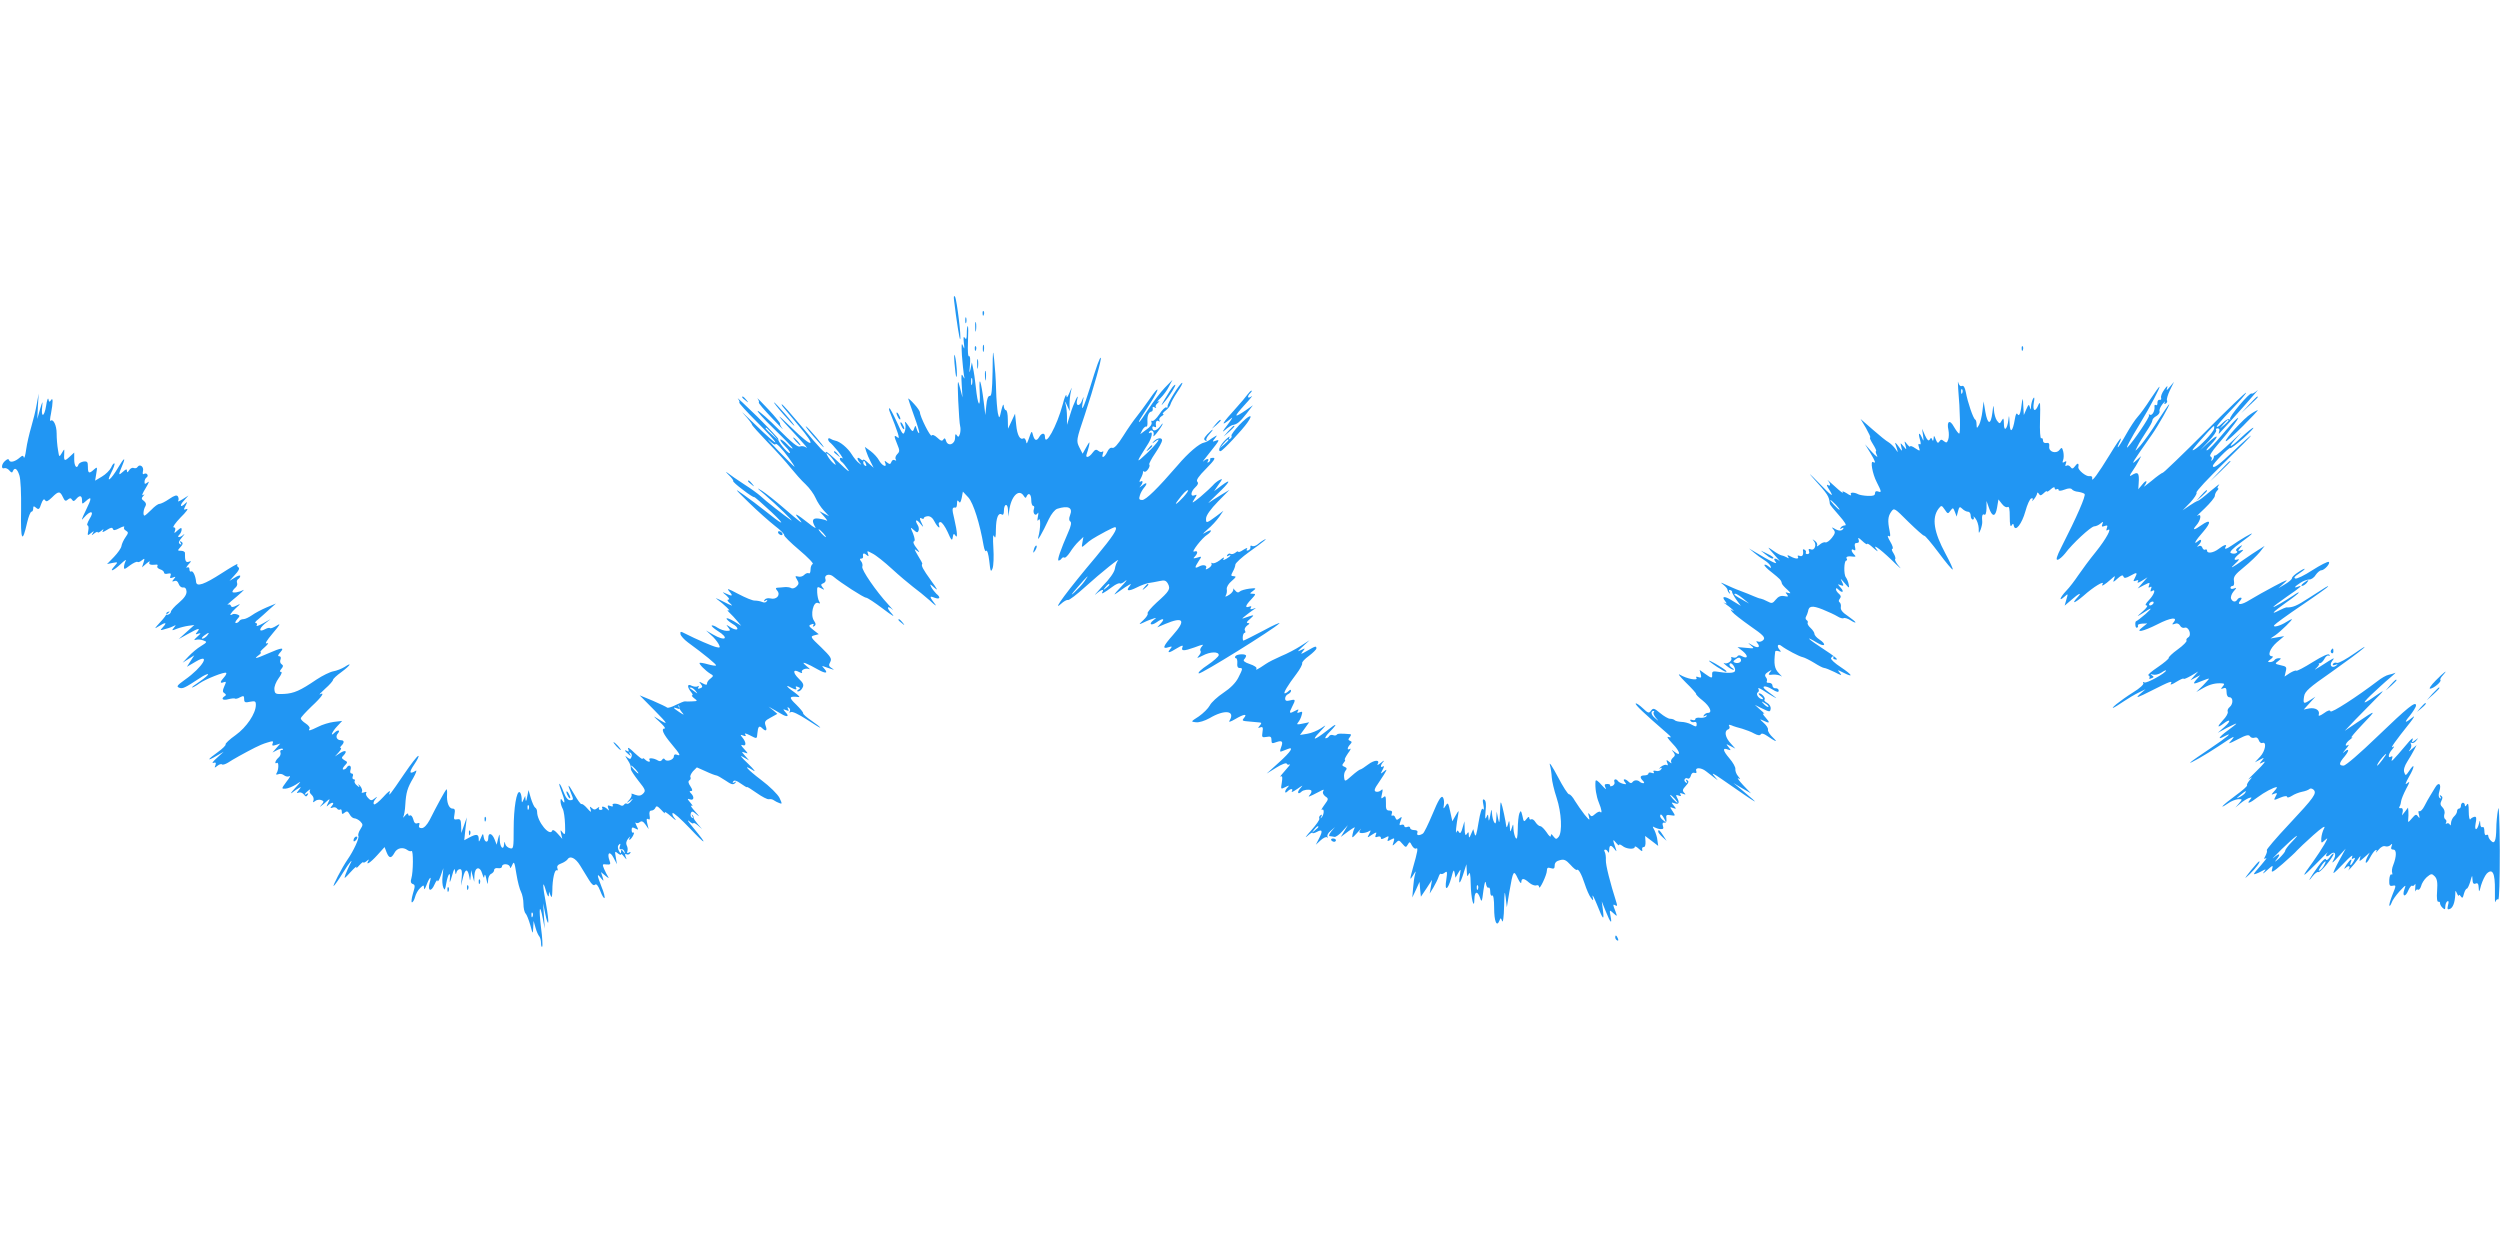 <?xml version="1.0" standalone="no"?>
<!DOCTYPE svg PUBLIC "-//W3C//DTD SVG 20010904//EN"
 "http://www.w3.org/TR/2001/REC-SVG-20010904/DTD/svg10.dtd">
<svg version="1.0" xmlns="http://www.w3.org/2000/svg"
 width="1280pt" height="640pt" viewBox="0 0 1280 640"
 preserveAspectRatio="xMidYMid meet">
<g transform="translate(0,640) scale(0.1,-0.1)"
fill="#2196f3" stroke="none">
<path d="M4885 4860 c12 -102 28 -200 31 -197 7 7 -17 201 -26 217 -6 10 -8 3
-5 -20z"/>
<path d="M5031 4794 c0 -11 3 -14 6 -6 3 7 2 16 -1 19 -3 4 -6 -2 -5 -13z"/>
<path d="M4942 4760 c0 -14 2 -19 5 -12 2 6 2 18 0 25 -3 6 -5 1 -5 -13z"/>
<path d="M4993 4725 c0 -22 2 -30 4 -17 2 12 2 30 0 40 -3 9 -5 -1 -4 -23z"/>
<path d="M4950 4693 c0 -28 -3 -34 -10 -23 -7 10 -8 3 -5 -25 4 -34 3 -36 -5
-15 -7 18 -8 5 -5 -49 3 -41 8 -86 10 -100 5 -23 4 -24 -5 -6 -8 15 -9 4 -6
-45 l4 -65 -13 50 c-12 47 -13 43 -9 -65 3 -63 7 -123 10 -132 3 -10 2 -28 -1
-39 -6 -17 -9 -19 -16 -8 -6 10 -9 7 -9 -12 0 -34 -36 -47 -46 -17 -4 15 -8
17 -14 8 -6 -10 -13 -8 -31 9 -14 13 -25 17 -29 11 -6 -10 -60 98 -60 119 0 5
-13 25 -30 43 -16 18 -30 30 -30 27 0 -3 14 -43 30 -88 17 -46 29 -86 26 -88
-2 -3 -8 6 -12 19 -7 22 -7 22 -14 3 -6 -18 -9 -17 -29 15 -13 19 -20 26 -17
14 4 -12 3 -31 -2 -44 -7 -20 -12 -14 -40 49 -18 39 -35 71 -38 71 -3 0 -3 -8
1 -17 43 -107 55 -145 41 -133 -20 16 -20 9 -2 -35 13 -31 13 -37 0 -50 -8 -8
-12 -20 -8 -26 4 -8 3 -9 -5 -5 -6 4 -14 0 -17 -9 -5 -13 -9 -13 -22 -3 -13
11 -15 10 -9 -4 9 -25 -18 -12 -33 16 -7 13 -26 34 -42 46 l-30 22 7 -23 c4
-13 14 -37 23 -54 l15 -30 -27 24 c-14 14 -26 21 -26 17 0 -5 -7 -3 -15 4 -18
15 -20 0 -2 -20 10 -12 9 -12 -5 -1 -10 7 -27 28 -38 46 -20 32 -60 65 -84 69
-6 1 -17 5 -23 9 -7 5 -13 4 -13 -2 0 -5 4 -12 9 -16 5 -3 24 -24 43 -47 18
-23 27 -39 21 -35 -7 5 -13 4 -13 -2 0 -5 4 -12 10 -16 5 -3 19 -20 31 -38 14
-20 -3 -7 -44 33 -37 35 -67 61 -67 56 0 -16 -32 18 -127 132 -51 61 -96 112
-100 112 -3 0 1 -8 9 -17 8 -10 42 -51 76 -91 97 -114 76 -121 -35 -12 -94 91
-82 73 37 -54 30 -33 48 -54 39 -48 -9 7 -24 10 -33 6 -12 -5 -42 20 -109 87
-50 51 -99 94 -107 95 -8 2 29 -40 83 -92 55 -53 97 -97 95 -100 -3 -2 -15 7
-28 21 -13 14 -28 25 -34 25 -5 0 5 -16 24 -35 19 -19 29 -35 23 -35 -12 0
-65 65 -58 72 2 2 -46 53 -107 114 -62 60 -106 102 -100 93 7 -9 10 -18 7 -20
-2 -3 38 -47 90 -99 52 -52 95 -99 95 -105 0 -5 -46 35 -102 90 -57 55 -84 80
-60 55 23 -25 42 -49 42 -54 0 -4 36 -44 79 -89 44 -45 97 -104 119 -132 22
-27 56 -66 77 -85 20 -19 43 -51 51 -70 8 -19 27 -48 42 -64 l27 -29 -25 13
-25 13 25 -28 c14 -16 19 -25 13 -21 -7 4 -26 9 -43 11 -31 4 -36 -11 -15 -45
5 -8 -11 1 -35 21 -62 49 -80 58 -50 23 32 -37 8 -19 -82 59 -37 32 -84 69
-105 83 -32 20 -30 17 12 -18 60 -52 156 -145 135 -131 -29 19 -135 102 -156
123 -12 11 -50 39 -85 61 -35 23 -73 49 -84 58 -12 9 -9 4 6 -11 15 -14 25
-28 23 -31 -3 -2 20 -23 50 -45 29 -23 55 -39 57 -37 2 2 42 -33 89 -77 80
-76 62 -70 -40 12 -25 20 -70 54 -100 75 -53 38 -53 37 25 -39 44 -43 104 -96
132 -118 29 -22 51 -44 48 -48 -2 -4 32 -38 77 -76 44 -37 76 -70 69 -72 -6
-2 -11 -15 -11 -28 0 -14 -4 -23 -9 -19 -6 3 -16 -1 -23 -8 -7 -8 -21 -12 -31
-9 -17 4 -17 3 -6 -16 10 -16 10 -23 -3 -35 -8 -8 -20 -12 -27 -8 -6 4 -22 6
-34 5 -12 -1 -28 -3 -36 -3 -11 -1 -11 -4 -1 -16 18 -22 -5 -47 -35 -39 -13 3
-26 0 -30 -7 -6 -8 -4 -10 5 -4 9 5 11 4 6 -3 -4 -7 -14 -9 -24 -4 -9 4 -26 7
-37 7 -11 -1 -49 15 -85 34 -53 28 -61 31 -46 13 21 -24 16 -27 -17 -11 -21
10 -21 9 2 -10 14 -13 18 -21 10 -21 -8 0 -4 -9 11 -21 17 -15 6 -11 -35 10
-33 17 -49 23 -35 14 37 -27 77 -66 60 -58 -8 4 -6 -2 5 -12 11 -10 29 -30 40
-43 l20 -24 -37 23 c-21 12 -38 19 -38 14 0 -5 14 -17 30 -27 17 -9 28 -21 25
-27 -3 -5 -18 -1 -33 8 -26 17 -26 17 -13 0 12 -15 11 -17 -8 -17 -12 0 -33 7
-47 16 -13 9 -27 14 -30 11 -3 -2 11 -15 30 -27 62 -38 41 -56 -23 -19 l-36
21 26 -24 c15 -12 31 -33 38 -45 10 -19 8 -21 -12 -16 -21 5 -102 40 -159 69
-23 12 -26 12 -24 -3 2 -9 19 -28 38 -42 85 -62 148 -114 144 -118 -2 -3 -21
0 -42 6 -21 6 -40 9 -42 7 -5 -5 30 -40 54 -55 18 -10 18 -12 2 -25 -10 -7
-18 -18 -18 -25 0 -9 -5 -9 -22 0 -20 11 -21 10 -10 -3 10 -13 10 -17 -3 -22
-11 -4 -14 -2 -9 6 4 7 3 8 -4 4 -6 -4 -20 -2 -31 3 -23 13 -24 -7 -2 -33 7
-9 10 -16 5 -16 -5 0 0 -7 10 -15 19 -14 18 -15 -10 -16 -16 -1 -32 -1 -37 0
-4 1 -25 -8 -46 -18 -21 -11 -41 -17 -45 -14 -3 3 -36 19 -73 35 l-68 28 75
-76 c74 -75 75 -80 15 -42 -23 15 -20 11 10 -16 22 -20 35 -36 28 -36 -20 0
-8 -28 35 -79 45 -54 50 -64 27 -55 -9 4 -15 0 -15 -9 0 -17 -37 -30 -46 -15
-4 6 -9 6 -14 -2 -5 -8 -13 -9 -21 -4 -21 13 -51 16 -44 4 9 -14 -8 -13 -23 2
-7 7 -12 8 -12 3 0 -5 -18 9 -41 30 -24 24 -37 32 -33 21 5 -13 4 -17 -4 -12
-18 11 -14 0 5 -15 14 -12 16 -12 8 0 -5 9 -4 12 3 7 6 -4 9 -13 5 -22 -4 -12
-8 -12 -21 -2 -13 11 -13 10 1 -12 15 -24 17 -29 17 -49 0 -5 18 -32 39 -59
36 -45 38 -51 24 -65 -12 -12 -22 -13 -42 -6 -14 6 -22 7 -18 3 4 -4 -1 -17
-10 -28 -18 -20 -17 -20 2 -6 18 14 19 14 6 -2 -7 -10 -17 -16 -21 -13 -5 3
-11 1 -15 -5 -4 -6 -12 -7 -18 -3 -18 11 -47 11 -40 0 4 -6 -1 -8 -11 -4 -14
6 -17 3 -12 -10 6 -15 5 -16 -5 -5 -14 13 -33 17 -25 4 3 -5 -1 -9 -9 -9 -8 0
-11 5 -8 11 4 6 0 5 -8 -1 -12 -10 -18 -10 -29 0 -10 10 -12 8 -6 -8 5 -16 1
-15 -18 7 -13 15 -26 24 -29 21 -3 -2 -19 19 -36 49 -33 58 -39 60 -17 6 13
-31 13 -34 -4 -35 -12 -1 -23 12 -35 43 -9 25 -19 43 -21 41 -2 -2 3 -20 11
-40 17 -42 20 -71 5 -47 -8 13 -10 12 -10 -3 0 -10 5 -27 11 -38 6 -11 11 -47
12 -80 2 -52 0 -57 -12 -42 -12 16 -13 16 -8 -7 l6 -25 -24 27 c-13 15 -25 22
-27 16 -12 -35 -78 45 -78 95 0 9 -4 19 -10 22 -5 3 -15 25 -22 48 l-12 42 -7
-35 c-3 -20 -7 -26 -8 -15 l-2 20 -9 -20 c-8 -18 -9 -17 -9 7 -1 15 -5 29 -10
32 -16 10 -31 -81 -31 -187 0 -99 -1 -105 -19 -100 -11 3 -22 12 -24 22 -4 14
-5 14 -6 -1 -2 -34 -21 -18 -22 20 -1 37 -1 37 -9 7 l-7 -30 -11 28 c-13 32
-32 36 -32 7 0 -27 -18 -25 -23 2 -4 23 -4 23 -15 -2 -10 -23 -11 -24 -11 -3
-1 23 -13 24 -50 4 l-24 -13 6 58 7 59 -14 -40 -14 -40 -1 37 c-1 31 -4 36
-21 33 -16 -3 -18 0 -13 26 4 22 2 29 -10 29 -19 0 -31 33 -28 74 1 17 -1 27
-4 24 -6 -6 -48 -82 -85 -156 -14 -26 -29 -42 -41 -42 -12 0 -16 5 -13 15 4
11 2 13 -9 10 -10 -4 -17 2 -21 20 -4 14 -11 23 -16 20 -6 -3 -10 -1 -10 6 0
7 -7 4 -16 -7 -8 -10 -12 -13 -9 -6 4 8 9 35 10 60 4 66 11 88 41 139 14 25
20 42 13 37 -34 -21 -36 -9 -8 32 16 24 26 44 21 44 -6 0 -38 -42 -72 -92 -72
-106 -84 -122 -74 -93 4 11 -11 0 -33 -25 -23 -25 -44 -42 -48 -38 -5 4 -2 16
6 25 13 16 12 17 -3 5 -15 -12 -20 -12 -33 2 -9 9 -14 20 -10 26 4 6 -1 7 -11
3 -11 -4 -15 -2 -11 4 4 5 -1 19 -9 29 -9 10 -12 12 -8 4 7 -13 5 -13 -9 -1
-9 7 -14 17 -11 22 3 5 1 9 -5 9 -6 0 -8 7 -5 15 4 8 1 15 -6 15 -7 0 -9 8 -5
20 6 20 -9 28 -20 10 -3 -6 -11 -10 -17 -10 -6 0 -3 9 6 19 17 18 17 20 -1 29
-14 9 -16 13 -5 23 22 23 13 32 -16 14 l-27 -18 19 21 c11 12 15 22 11 22 -5
0 -4 5 3 12 16 16 15 28 -2 28 -22 0 -30 19 -16 35 15 18 -1 20 -18 3 -24 -24
-11 7 14 33 l26 28 -42 -5 c-24 -3 -60 -14 -81 -25 -43 -21 -53 -24 -44 -9 3
5 -6 17 -20 26 -14 9 -25 20 -25 26 0 5 25 32 55 61 52 48 71 76 43 62 -7 -4
5 9 27 29 22 19 40 40 40 45 0 5 19 23 43 40 46 34 58 54 16 26 -15 -9 -40
-19 -57 -22 -17 -3 -56 -22 -86 -42 -84 -57 -115 -71 -167 -74 -43 -2 -47 0
-49 23 -2 14 8 39 22 58 13 17 19 32 12 32 -8 0 -8 4 2 16 10 12 10 17 1 23
-7 4 -10 15 -6 24 4 10 1 17 -6 17 -9 0 -7 7 5 20 24 27 7 25 -61 -5 -64 -28
-78 -31 -50 -10 11 8 16 15 10 15 -5 1 5 12 21 26 19 17 23 24 11 20 -12 -4
-1 14 30 51 39 46 43 54 21 40 -16 -10 -31 -16 -34 -13 -3 3 -14 1 -25 -5 -33
-18 -34 0 -3 27 l30 24 -39 -22 c-22 -12 -36 -17 -32 -10 4 7 2 12 -5 12 -6 0
-1 9 13 19 13 11 39 34 57 51 l34 30 -48 -20 c-26 -11 -60 -29 -75 -40 -16
-11 -35 -20 -43 -20 -9 0 -19 -4 -22 -10 -3 -5 -11 -10 -17 -10 -6 0 -3 8 6
19 15 17 16 19 1 25 -9 3 -21 4 -26 0 -19 -11 -8 8 18 32 27 24 27 25 3 13
-18 -9 -25 -9 -28 0 -2 6 -9 8 -15 5 -7 -3 2 5 18 19 43 35 73 63 60 56 -19
-11 -55 -17 -55 -9 0 4 6 13 14 20 8 6 13 17 10 25 -3 7 -1 16 5 20 6 3 11 11
11 16 0 5 -12 2 -27 -8 l-28 -17 28 31 c19 20 25 33 18 38 -6 3 -9 11 -5 16 3
6 -33 -15 -81 -46 -90 -58 -128 -71 -131 -45 -2 30 -16 60 -25 54 -5 -3 -9 2
-9 11 0 10 -5 13 -13 9 -6 -4 -3 3 7 15 17 18 17 21 3 15 -16 -6 -21 5 -20 44
1 6 -8 12 -20 12 -19 0 -19 1 -3 19 13 14 14 21 5 27 -8 5 -10 3 -4 -6 6 -9 4
-11 -4 -5 -9 5 -6 14 11 34 12 14 16 20 8 14 -18 -17 -38 -17 -22 -1 7 7 12
19 12 27 0 11 -4 10 -20 -4 -18 -17 -20 -17 -14 -2 4 11 1 17 -7 17 -7 0 9 23
36 51 28 27 42 47 31 43 -17 -6 -17 -5 -6 17 10 20 10 22 -1 12 -25 -25 -32
-13 -8 13 l24 27 -30 -19 c-16 -10 -26 -14 -23 -9 4 6 3 16 -1 23 -6 9 -17 6
-45 -13 -20 -14 -43 -25 -50 -25 -7 0 -25 -13 -41 -30 -16 -16 -32 -30 -35
-30 -9 0 -6 32 5 49 5 9 2 18 -8 26 -13 9 -14 14 -4 25 9 10 9 11 -1 5 -8 -4
-1 12 14 36 15 25 20 38 11 30 -15 -11 -17 -11 -17 2 0 9 5 19 10 22 6 4 8 11
4 16 -3 5 -10 6 -16 3 -7 -5 -9 0 -6 14 6 22 -16 39 -28 21 -3 -6 -12 -8 -20
-5 -7 3 -18 -3 -23 -12 -8 -12 -10 -13 -11 -3 0 11 -5 10 -20 -4 -24 -22 -25
-18 -5 29 21 49 11 45 -20 -8 -37 -63 -65 -84 -36 -27 12 23 20 45 17 48 -3 3
-11 -6 -17 -21 -7 -14 -28 -35 -47 -46 l-35 -21 6 37 c6 34 5 35 -12 20 -25
-23 -31 -20 -31 14 0 25 -3 29 -22 27 -12 -2 -24 -9 -26 -15 -8 -26 -22 -10
-22 25 l0 36 -25 -23 c-26 -24 -29 -21 -26 25 1 18 0 17 -12 -4 -14 -23 -14
-23 -20 15 -4 22 -7 60 -7 85 0 42 -18 78 -32 64 -3 -3 -2 14 3 37 11 59 11
87 0 69 -7 -11 -10 -10 -13 5 -2 10 -8 -5 -12 -34 -9 -58 -27 -63 -20 -4 3 32
2 30 -11 -13 l-14 -50 3 65 4 65 -10 -55 c-5 -30 -18 -82 -28 -116 -10 -34
-22 -85 -26 -115 -4 -30 -9 -48 -12 -41 -3 11 -7 11 -21 -1 -24 -21 -49 -27
-54 -14 -3 9 -8 8 -20 -2 -20 -16 -23 -45 -4 -38 6 2 18 -3 25 -12 10 -12 15
-13 18 -3 9 21 22 13 33 -21 7 -20 10 -93 9 -180 -3 -156 6 -174 31 -62 7 30
17 55 22 55 5 0 9 7 9 16 0 14 3 14 15 4 13 -11 17 -8 26 20 8 22 14 28 20 19
6 -10 14 -6 35 14 33 33 41 34 56 2 9 -20 14 -23 25 -13 11 9 16 9 22 -1 6 -9
11 -8 21 4 18 21 30 19 30 -7 0 -20 1 -20 18 -5 33 30 33 18 2 -45 -24 -49
-26 -58 -10 -38 34 39 55 35 29 -6 -11 -19 -16 -34 -11 -34 5 0 7 -12 4 -27
-5 -26 -4 -27 13 -13 17 13 18 13 10 0 -8 -13 -7 -13 8 -1 9 7 17 10 17 6 0
-4 8 -1 17 6 14 12 15 12 9 0 -5 -8 2 -6 20 5 20 13 29 15 32 6 3 -9 11 -8 34
4 17 9 27 11 24 5 -4 -5 0 -14 9 -18 13 -8 13 -12 -2 -33 -10 -14 -19 -34 -21
-45 -1 -11 -19 -36 -38 -56 l-36 -37 29 6 c28 5 28 5 9 -17 -30 -33 -6 -25 33
12 18 17 30 25 25 17 -4 -8 -9 -23 -9 -32 -1 -15 3 -14 30 7 18 13 35 21 39
18 3 -3 13 0 22 8 15 12 16 11 9 -11 l-8 -25 23 20 c13 11 20 14 16 8 -7 -13
4 -17 33 -14 7 2 10 -2 7 -8 -4 -5 3 -12 14 -16 11 -3 20 -11 20 -17 0 -6 9
-8 19 -5 15 3 18 1 14 -11 -5 -12 -2 -14 12 -9 15 6 16 5 5 -8 -11 -13 -10
-14 3 -10 10 4 17 -1 22 -15 4 -11 13 -19 22 -18 10 2 17 -5 18 -20 1 -16 -11
-34 -39 -58 -23 -19 -41 -40 -41 -46 0 -6 -7 -13 -15 -15 -13 -4 -13 -3 0 7
10 8 11 10 2 8 -8 -2 -12 -7 -10 -10 2 -4 -13 -24 -32 -44 -31 -34 -32 -36 -8
-21 36 23 45 21 23 -3 -17 -19 -17 -19 13 -10 17 4 37 12 44 16 9 6 9 3 -1 -9
-13 -16 -12 -17 15 -6 16 6 43 13 59 15 l30 4 -40 -36 -40 -36 47 26 c53 30
66 33 48 11 -11 -13 -10 -15 6 -9 15 4 13 1 -6 -16 -17 -15 -19 -20 -8 -16 10
3 28 2 39 -3 21 -7 20 -9 -12 -29 -19 -11 -47 -35 -64 -53 l-30 -32 30 19 30
19 -19 -29 -19 -30 46 27 c80 47 34 -30 -56 -93 -40 -29 -45 -35 -30 -41 18
-7 28 -2 106 49 20 14 40 23 42 20 3 -3 -16 -19 -42 -37 -26 -17 -44 -31 -40
-31 5 0 22 9 38 21 33 23 130 61 137 54 3 -3 -2 -13 -11 -23 -21 -23 -22 -33
-2 -25 14 5 14 2 3 -22 -9 -21 -9 -28 1 -34 9 -6 10 -11 2 -15 -22 -14 -10
-24 18 -16 16 4 32 6 34 3 3 -2 15 0 26 7 18 9 21 8 21 -9 0 -17 5 -20 30 -14
26 5 30 3 30 -16 0 -44 -48 -115 -104 -155 -30 -21 -53 -43 -51 -47 3 -4 -15
-22 -40 -40 -55 -39 -58 -49 -8 -20 l38 22 -35 -32 c-19 -17 -27 -28 -18 -25
13 4 15 1 11 -12 -6 -15 -5 -15 10 -3 10 8 20 11 24 7 3 -3 17 1 30 9 24 16
83 49 138 77 17 9 45 21 63 26 29 9 33 9 28 -4 -5 -12 -1 -14 17 -8 l22 7 -20
-23 -20 -23 23 12 c13 7 26 10 30 7 3 -3 0 -6 -6 -6 -6 0 -9 -6 -6 -13 3 -8
-2 -20 -11 -27 -15 -13 -22 -35 -7 -26 10 6 9 -35 -1 -51 -6 -9 -3 -11 8 -7 8
4 22 1 30 -6 8 -6 20 -8 27 -4 7 4 1 -8 -15 -28 -27 -37 -27 -37 -5 -36 13 1
37 11 53 21 30 20 30 20 -5 -19 -19 -21 -26 -31 -15 -23 11 9 27 20 35 24 13
8 13 7 0 -10 -13 -16 -13 -18 0 -13 8 3 20 -2 26 -10 9 -12 13 -12 19 -2 5 9
4 11 -3 6 -18 -11 -14 0 5 15 9 8 14 9 10 3 -4 -7 0 -17 9 -24 8 -7 12 -20 9
-28 -4 -12 -3 -12 9 -3 7 6 21 8 30 5 16 -6 16 -8 -1 -28 -10 -11 -3 -7 16 9
32 29 33 29 21 5 -10 -21 -10 -23 1 -12 19 17 34 15 19 -3 -11 -13 -10 -14 3
-10 8 4 18 1 22 -4 3 -6 11 -9 16 -6 5 4 9 -1 9 -11 0 -13 3 -14 14 -5 12 10
17 8 26 -8 6 -12 17 -21 25 -21 7 0 21 -7 30 -16 14 -15 14 -18 0 -40 -9 -14
-13 -29 -10 -34 6 -10 -25 -77 -55 -120 -28 -40 -81 -142 -71 -136 5 4 26 33
46 66 34 56 59 84 35 41 -5 -11 -15 -32 -21 -48 -9 -26 -7 -24 26 12 20 22 33
33 30 25 -4 -8 3 -4 14 9 12 13 21 20 21 16 0 -4 8 -1 17 6 11 10 14 10 9 2
-16 -27 10 -11 46 29 l37 41 10 -26 c13 -33 24 -34 41 -3 13 25 44 31 67 13 7
-5 16 -7 20 -4 10 6 9 -109 -1 -141 -5 -15 -3 -24 7 -28 13 -4 13 -11 1 -50
-7 -24 -9 -44 -5 -44 5 0 12 12 16 27 4 16 15 36 26 46 18 17 19 17 20 0 0
-11 5 -5 12 14 16 43 29 53 17 14 -12 -43 7 -51 25 -9 8 18 15 26 15 18 1 -8
8 3 16 25 l14 40 -4 -40 c-3 -22 -1 -49 4 -60 7 -16 9 -12 15 23 9 50 23 65
18 19 -2 -21 2 -15 11 18 10 37 14 43 16 25 2 -18 4 -20 7 -7 2 9 10 17 18 17
9 0 12 -12 9 -42 l-4 -43 11 44 c11 45 24 45 32 1 4 -23 4 -23 7 5 l2 30 8
-30 8 -30 1 31 c1 45 28 52 40 11 7 -23 10 -26 11 -12 2 12 6 6 10 -15 7 -32
7 -33 9 -7 0 15 8 30 16 33 8 4 15 12 15 19 0 8 8 12 20 10 11 -2 20 2 20 8 0
18 40 15 41 -3 0 -8 5 -4 11 10 10 23 12 18 22 -45 6 -38 17 -80 24 -92 6 -12
12 -39 12 -60 0 -22 5 -44 11 -50 6 -6 16 -32 24 -59 13 -48 13 -49 15 -14 l2
35 10 -35 c5 -19 14 -39 19 -44 5 -6 9 -21 9 -35 0 -13 3 -22 6 -18 3 3 1 47
-6 97 -12 103 -7 130 9 48 l10 -53 -4 65 -4 65 11 -55 c6 -30 13 -50 15 -43 2
6 -3 48 -11 93 -19 98 -19 133 -1 70 7 -25 14 -36 15 -25 l1 20 8 -20 c6 -15
8 -8 9 25 0 58 12 111 23 104 5 -3 6 2 3 10 -4 11 2 19 19 25 14 5 28 15 32
20 13 22 41 9 65 -30 14 -23 34 -56 46 -75 14 -23 24 -30 30 -24 7 7 16 -3 27
-31 9 -24 19 -40 22 -37 3 3 -3 29 -15 57 -24 62 -25 73 -4 46 16 -19 16 -19
9 5 l-8 25 24 -20 c13 -11 19 -13 13 -5 -5 8 -15 27 -21 41 -10 24 -9 26 12
23 20 -2 23 1 16 19 -15 40 1 53 20 16 l18 -34 -6 35 c-6 32 -5 34 10 21 9 -7
17 -10 17 -5 0 4 7 -1 15 -12 15 -18 15 -18 8 0 -4 13 -3 17 5 12 6 -3 14 -1
18 5 5 8 3 9 -6 4 -8 -5 -11 -3 -8 6 3 8 2 21 -3 30 -5 10 -3 23 7 35 9 11 13
13 9 7 -11 -22 4 -14 16 8 6 12 7 19 2 16 -5 -3 -9 3 -9 13 0 15 4 16 19 8 17
-9 17 -7 6 14 -6 13 -8 20 -4 16 5 -4 14 -3 21 3 9 7 17 4 29 -13 l16 -23 -7
29 c-5 21 -4 27 5 22 8 -5 10 0 7 18 -3 18 0 26 10 26 8 0 17 7 20 15 5 11 11
8 31 -13 13 -15 21 -20 17 -12 -4 8 10 -1 32 -20 21 -19 30 -25 20 -12 -11 12
-16 25 -12 29 4 4 43 -31 87 -77 86 -91 95 -90 20 0 -25 30 -36 46 -23 36 12
-11 22 -15 22 -11 0 4 10 0 23 -11 l22 -19 -22 25 c-12 14 -22 29 -22 33 1 5
-3 12 -7 15 -4 4 -4 1 1 -7 5 -9 4 -12 -3 -7 -6 4 -8 13 -5 22 5 13 10 11 32
-8 15 -13 11 -6 -9 16 -19 21 -28 35 -20 31 9 -5 7 1 -5 15 -17 20 -18 23 -2
17 20 -7 23 13 5 31 -9 9 -9 12 0 12 9 0 8 7 -3 24 -11 16 -13 26 -5 31 6 3 8
11 5 16 -3 5 3 18 13 30 l20 20 45 -20 c25 -12 50 -21 54 -21 5 0 26 -12 47
-26 30 -21 40 -23 49 -14 9 10 9 11 -2 5 -10 -5 -12 -4 -7 4 5 8 17 5 39 -11
18 -13 32 -21 32 -18 0 3 22 -11 49 -30 27 -19 55 -34 63 -32 8 2 20 -1 26 -6
7 -5 19 -11 28 -14 14 -6 14 -3 0 27 -9 18 -49 58 -93 91 -74 56 -99 86 -41
49 15 -10 3 6 -27 35 -37 35 -45 46 -25 34 l30 -17 -20 23 c-20 23 -20 23 0
16 17 -6 16 -4 -5 19 -16 17 -19 24 -8 20 20 -8 19 15 -1 39 -12 14 -11 16 4
10 13 -5 16 -4 11 5 -6 8 2 7 22 -3 39 -20 37 -21 40 11 3 33 9 40 24 25 19
-19 28 -14 18 12 -7 21 -4 26 26 42 l34 19 -22 19 -23 18 25 -14 c14 -8 32
-18 40 -23 29 -18 43 -14 24 6 -17 19 -17 20 1 13 14 -6 16 -4 10 6 -5 9 -4
11 4 6 6 -4 8 -12 5 -18 -5 -7 -2 -8 5 -4 7 5 40 -11 82 -38 38 -25 69 -44 69
-42 0 3 -20 19 -45 36 -25 17 -44 34 -43 38 2 4 -15 24 -36 45 -39 37 -37 44
14 38 8 -1 -2 9 -22 24 -40 27 -51 43 -19 25 25 -13 34 -13 26 0 -3 6 1 7 10
3 13 -5 14 -7 3 -14 -9 -6 -9 -9 -1 -9 7 0 17 8 22 19 8 14 4 24 -19 46 -32
31 -31 52 2 34 12 -6 18 -7 14 -1 -7 12 21 24 37 16 7 -3 1 4 -13 15 -21 18
-21 20 -5 15 11 -4 39 -18 63 -32 41 -23 55 -20 30 7 -11 11 -10 13 2 8 8 -3
24 -8 35 -12 18 -6 18 -5 2 5 -14 9 -15 15 -6 31 9 17 2 27 -47 75 -54 51 -57
55 -35 61 l23 6 -28 22 c-24 19 -25 23 -10 28 11 5 15 3 10 -5 -4 -7 -3 -8 5
-4 9 6 9 13 -2 29 -19 29 -3 99 21 90 11 -5 13 -3 6 8 -5 8 -9 28 -10 46 -1
30 0 31 20 21 18 -10 19 -9 8 4 -10 13 -10 17 4 22 9 4 14 12 10 21 -8 22 21
31 42 12 35 -30 154 -107 166 -107 7 0 46 -26 87 -57 49 -37 64 -46 45 -25
-29 31 -25 45 5 20 7 -7 -3 5 -23 27 -62 67 -139 179 -133 194 3 7 0 20 -6 27
-8 10 -8 14 0 14 6 0 10 3 10 8 -3 19 2 23 16 12 13 -11 14 -10 9 5 -6 16 -5
16 23 1 17 -8 62 -44 99 -78 38 -35 87 -76 109 -93 22 -16 60 -47 85 -69 24
-23 37 -32 29 -21 -31 40 -32 46 -5 35 29 -11 34 1 10 20 -8 8 -20 23 -26 34
-9 18 -7 18 17 -4 20 -18 14 -6 -19 39 -41 57 -51 76 -44 84 2 1 -8 20 -22 42
-20 34 -21 38 -5 25 16 -12 15 -9 -3 15 -13 16 -19 31 -13 33 7 2 5 16 -4 40
-15 35 -15 35 4 18 15 -14 20 -14 24 -3 3 8 1 20 -4 28 -17 27 -8 34 12 9 17
-21 19 -22 10 -3 -14 27 -14 36 -1 28 6 -3 10 -2 10 2 0 5 9 9 20 10 13 1 26
-9 35 -28 15 -29 32 -41 22 -16 -3 8 1 14 8 14 8 0 24 -23 37 -51 19 -44 23
-47 26 -27 3 19 6 21 13 10 13 -21 11 15 -5 84 -13 53 -12 61 7 58 4 0 7 9 7
22 0 16 3 18 9 9 6 -10 10 -4 15 19 l6 32 28 -30 c26 -29 59 -135 78 -246 4
-23 10 -34 14 -27 4 6 11 -17 15 -52 6 -55 8 -60 17 -38 5 14 7 61 4 105 -3
50 -2 73 4 60 6 -15 9 -6 9 35 1 59 12 87 30 76 7 -5 11 2 11 18 0 38 20 42
21 4 l2 -33 4 30 c9 73 49 115 74 77 7 -12 12 -14 15 -4 10 23 24 12 24 -18 0
-16 4 -30 10 -30 5 0 7 -7 4 -15 -8 -21 6 -41 18 -24 5 9 6 3 2 -16 -4 -21 -3
-26 4 -16 11 16 10 -46 -2 -89 -8 -29 19 17 54 92 13 27 31 49 43 53 57 18 81
6 66 -32 -7 -18 -6 -28 1 -33 7 -4 4 -23 -11 -56 -38 -87 -58 -144 -49 -144 5
0 12 5 15 10 4 6 10 8 15 5 4 -3 17 10 29 28 11 18 31 43 44 55 l24 23 -5 -28
c-5 -28 -5 -28 17 -9 23 21 34 28 102 65 24 13 46 23 49 22 15 -7 -12 -47 -98
-151 -142 -168 -232 -289 -180 -242 14 13 30 22 36 20 6 -2 45 28 87 66 84 76
187 158 168 135 -6 -8 -13 -27 -15 -42 -3 -17 -27 -52 -64 -89 -32 -35 -47
-53 -33 -40 27 24 45 29 33 10 -9 -13 8 -5 52 28 17 13 34 20 38 17 3 -3 16 2
28 13 13 10 3 -4 -22 -30 -43 -46 -43 -48 -10 -24 19 14 42 29 50 33 12 7 13
6 3 -7 -20 -24 -5 -27 37 -6 21 11 49 21 62 23 13 2 37 6 55 10 26 6 33 3 43
-14 14 -27 7 -38 -58 -96 -28 -26 -50 -51 -46 -56 3 -5 -7 -20 -23 -35 -22
-20 -23 -23 -6 -15 12 6 34 16 50 21 26 9 27 9 9 -5 -27 -21 -13 -31 16 -11
32 23 45 20 22 -5 l-19 -21 40 17 c95 40 109 20 40 -57 -50 -56 -56 -73 -23
-62 20 6 21 5 9 -10 -18 -22 -5 -20 35 5 27 16 33 17 28 5 -8 -20 8 -20 61 -1
49 18 50 18 36 2 -6 -8 -8 -17 -4 -20 3 -4 0 -14 -8 -23 -13 -16 -12 -16 18
-1 39 21 83 22 83 3 0 -7 -26 -30 -57 -51 -32 -21 -52 -40 -45 -43 12 -4 381
225 412 256 8 8 -29 -8 -82 -37 -53 -28 -99 -51 -102 -51 -2 0 -4 9 -3 20 1
11 5 20 10 20 4 0 5 5 1 12 -4 6 1 17 11 25 14 9 15 13 4 13 -9 1 -6 7 10 20
26 23 24 24 -16 10 -28 -10 -28 -10 -7 7 12 10 30 23 40 30 18 12 18 12 0 6
-13 -4 -17 -3 -12 5 5 8 2 10 -8 6 -24 -9 -19 7 11 38 23 25 24 28 8 28 -18 0
-18 1 1 15 18 14 16 15 -20 11 -21 -3 -43 -9 -49 -15 -7 -7 -15 -5 -24 7 -8 9
-12 12 -9 6 3 -7 -6 -20 -20 -29 -17 -11 -24 -12 -18 -4 5 8 7 23 5 33 -1 11
9 28 26 42 22 19 24 23 10 24 -15 0 -16 3 -5 23 7 12 13 29 13 36 0 8 33 38
72 66 71 50 102 76 73 60 -8 -4 -23 -15 -32 -23 -9 -7 -22 -11 -28 -7 -6 3 -9
1 -8 -6 2 -6 -3 -14 -11 -17 -9 -3 -11 0 -6 8 4 7 -4 4 -19 -5 -14 -10 -26
-14 -26 -10 0 4 -7 2 -15 -5 -8 -6 -19 -9 -24 -6 -5 4 -13 1 -17 -5 -4 -8 -3
-9 4 -5 7 4 12 5 12 2 0 -3 -10 -10 -21 -17 -17 -9 -20 -8 -13 2 4 8 -5 4 -20
-9 -16 -12 -33 -19 -39 -15 -5 3 -7 2 -4 -3 3 -6 -3 -16 -15 -23 -11 -7 -17
-8 -14 -2 10 16 -12 23 -34 11 -24 -13 -25 -7 -3 27 17 25 17 26 -7 18 -21 -6
-23 -5 -12 6 17 18 15 32 -4 25 -19 -7 41 71 68 87 10 7 18 15 18 20 0 4 -12
0 -27 -9 -19 -12 -16 -7 9 15 21 17 47 46 60 64 l22 32 -34 -26 c-53 -39 -56
-40 -55 -13 1 16 23 47 61 86 l59 60 -45 -27 c-25 -15 -52 -33 -61 -39 -8 -6
11 14 43 44 66 62 77 85 21 43 l-37 -28 23 34 c22 30 22 32 4 23 -11 -6 -26
-18 -33 -27 -7 -8 -36 -35 -63 -58 -43 -35 -48 -37 -33 -14 16 24 16 27 2 21
-23 -9 -20 19 4 41 14 13 17 22 10 29 -7 7 7 28 45 66 42 43 51 56 36 56 -11
0 -18 -4 -15 -7 2 -4 -1 -11 -7 -15 -8 -4 -9 -3 -5 4 10 16 -7 15 -23 0 -8 -7
7 13 33 45 51 64 54 69 29 60 -16 -6 -17 -5 -3 12 13 17 13 18 0 10 -8 -4 -21
-13 -29 -19 -7 -5 -19 -11 -26 -12 -24 -4 -81 -52 -136 -117 -102 -118 -162
-177 -181 -177 -15 0 -18 5 -12 23 3 12 13 29 20 38 22 25 16 34 -8 13 -13
-10 -17 -12 -10 -4 15 17 16 34 1 24 -7 -4 -6 3 2 17 7 13 12 28 11 32 -1 5 2
6 7 2 10 -6 34 29 25 37 -2 3 11 29 31 58 19 28 35 58 35 65 0 17 -26 13 -43
-5 -10 -12 -9 -12 6 -1 39 30 13 -8 -39 -58 -61 -57 -61 -56 5 48 19 31 25 65
9 55 -7 -4 -8 -3 -4 5 11 16 28 2 22 -18 -7 -19 30 25 45 54 5 11 0 8 -11 -8
-20 -25 -40 -28 -40 -6 0 6 5 7 10 4 6 -4 10 -3 9 2 -4 21 2 34 13 27 6 -4 8
-3 4 4 -3 6 2 15 11 21 10 6 14 11 8 11 -5 0 0 8 13 18 13 10 24 25 25 32 2 8
17 36 35 63 18 26 29 47 25 47 -11 0 -79 -109 -75 -121 1 -6 -2 -8 -7 -5 -4 3
-21 -12 -35 -35 -15 -22 -31 -37 -36 -34 -5 3 -7 0 -4 -8 3 -9 -7 -24 -27 -37
l-31 -23 11 22 c7 12 16 19 20 17 4 -3 7 8 6 24 -2 30 6 51 21 53 5 1 7 8 6
16 -2 8 1 10 10 5 7 -4 10 -4 6 1 -4 4 0 14 10 22 10 9 11 12 2 7 -8 -4 -3 4
12 18 14 14 34 40 43 59 l18 34 -39 -40 c-21 -22 -59 -71 -83 -108 -24 -37
-45 -67 -48 -67 -5 0 -3 4 55 93 53 83 50 101 -4 21 -22 -31 -51 -71 -65 -88
-14 -17 -45 -61 -68 -98 -28 -45 -47 -65 -56 -61 -9 3 -19 -5 -26 -21 -14 -29
-32 -36 -22 -8 3 9 3 14 -2 10 -4 -4 -14 -3 -22 4 -11 9 -17 6 -29 -10 -18
-25 -39 -30 -30 -6 3 9 9 28 12 42 4 24 3 23 -14 -7 l-19 -34 -17 33 c-16 33
-16 36 29 169 46 139 86 283 81 289 -5 4 -21 -41 -56 -155 -32 -103 -47 -132
-36 -70 6 32 6 32 -5 4 -12 -31 -33 -26 -24 6 13 47 -18 -16 -35 -73 l-17 -55
0 40 c0 22 -3 51 -7 65 -5 19 -3 17 7 -5 l14 -30 -1 35 c0 19 3 49 7 65 6 27
6 26 -7 -5 -11 -26 -15 -30 -16 -15 -1 11 -10 -10 -19 -46 -30 -111 -91 -222
-91 -164 0 20 -17 19 -29 -2 -13 -23 -24 -20 -32 9 -5 20 -7 21 -13 6 -20 -57
-19 -55 -23 -35 -3 9 -8 15 -12 13 -18 -11 -33 15 -38 68 l-6 58 -18 -39 -18
-38 -1 48 c0 26 -4 47 -10 47 -5 0 -10 10 -11 23 -1 12 -6 2 -12 -23 -10 -45
-11 -45 -18 -15 -3 17 -8 71 -9 120 -1 50 -6 119 -10 155 -6 57 -7 49 -8 -62
-2 -97 -5 -127 -14 -125 -9 1 -15 -15 -18 -48 l-5 -50 -8 65 c-14 113 -26 145
-21 55 5 -94 -10 -76 -20 25 -4 36 -10 79 -14 95 l-6 30 -7 -35 c-6 -25 -7
-20 -3 18 3 32 1 51 -4 48 -6 -4 -8 26 -6 74 2 44 2 80 -1 80 -3 0 -5 -17 -5
-37z m27 -260 c-3 -10 -5 -4 -5 12 0 17 2 24 5 18 2 -7 2 -21 0 -30z m-1021
-255 l29 -33 -32 29 c-31 28 -38 36 -30 36 2 0 16 -15 33 -32z m14 -53 c0 13
34 -21 69 -70 18 -25 31 -45 29 -45 -2 0 -39 37 -83 82 -44 46 -65 69 -47 53
17 -16 32 -25 32 -20z m302 -89 c10 -19 10 -20 -6 -7 -9 8 -22 24 -28 35 -10
19 -10 20 6 7 9 -8 22 -24 28 -35z m162 -12 c3 -8 2 -12 -4 -9 -6 3 -10 10
-10 16 0 14 7 11 14 -7z m1625 -169 c-34 -37 -51 -47 -28 -17 29 39 43 52 51
52 5 0 -6 -16 -23 -35z m-1844 -185 c10 -11 16 -20 13 -20 -3 0 -13 9 -23 20
-10 11 -16 20 -13 20 3 0 13 -9 23 -20z m1337 -247 c-11 -16 -35 -41 -53 -58
-20 -18 -13 -7 17 27 53 62 67 74 36 31z m128 -17 c0 -2 -8 -10 -17 -17 -16
-13 -17 -12 -4 4 13 16 21 21 21 13z m-4620 -261 c-7 -8 -18 -15 -24 -15 -6 0
-2 7 8 15 25 19 32 19 16 0z m2501 -282 c13 -17 13 -17 -6 -3 -11 8 -22 16
-24 17 -2 2 0 3 6 3 6 0 17 -8 24 -17z m-83 -86 c-1 -2 4 -12 12 -22 15 -18
14 -18 -12 -1 -32 21 -36 28 -11 19 12 -5 14 -3 8 8 -4 8 -5 11 -1 7 4 -3 6
-8 4 -11z m-223 -317 c10 -11 16 -20 13 -20 -3 0 -13 9 -23 20 -10 11 -16 20
-13 20 3 0 13 -9 23 -20z m-548 -202 c-3 -8 -6 -5 -6 6 -1 11 2 17 5 13 3 -3
4 -12 1 -19z m466 -193 c-3 -10 -1 -15 7 -13 7 2 15 -4 17 -12 4 -13 3 -13 -6
0 -10 13 -11 13 -11 0 -1 -12 -3 -11 -11 3 -5 9 -7 22 -4 27 10 15 15 12 8 -5z
m-446 -357 c-3 -8 -6 -5 -6 6 -1 11 2 17 5 13 3 -3 4 -12 1 -19z"/>
<path d="M5032 4615 c0 -16 2 -22 5 -12 2 9 2 23 0 30 -3 6 -5 -1 -5 -18z"/>
<path d="M4991 4614 c0 -11 3 -14 6 -6 3 7 2 16 -1 19 -3 4 -6 -2 -5 -13z"/>
<path d="M10351 4614 c0 -11 3 -14 6 -6 3 7 2 16 -1 19 -3 4 -6 -2 -5 -13z"/>
<path d="M4887 4540 c3 -36 7 -67 9 -69 7 -8 2 73 -6 104 -5 19 -6 6 -3 -35z"/>
<path d="M5003 4535 c0 -22 2 -30 4 -17 2 12 2 30 0 40 -3 9 -5 -1 -4 -23z"/>
<path d="M5043 4475 c0 -22 2 -30 4 -17 2 12 2 30 0 40 -3 9 -5 -1 -4 -23z"/>
<path d="M10026 4408 c10 -110 12 -228 5 -228 -4 0 -16 16 -27 35 -21 39 -38
29 -28 -17 3 -15 3 -37 -1 -48 -6 -17 -9 -19 -22 -9 -12 10 -16 10 -23 -1 -7
-11 -11 -9 -19 10 -8 22 -10 22 -11 5 -1 -13 -4 -15 -7 -6 -4 11 -7 11 -13 0
-6 -9 -13 -2 -24 22 l-15 34 5 -35 c4 -30 3 -32 -5 -12 -15 32 -21 27 -11 -8
6 -21 5 -28 -2 -24 -6 4 -8 -1 -3 -16 7 -21 6 -21 -19 -5 -14 10 -26 14 -26 9
0 -4 -7 1 -16 12 -14 18 -15 18 -8 -6 6 -24 6 -25 -10 -5 -17 20 -17 20 -11
-5 6 -24 5 -23 -15 5 -12 17 -19 22 -16 13 16 -48 16 -51 1 -27 -10 14 -26 29
-36 35 -10 5 -46 34 -80 64 l-63 55 28 -47 c15 -27 25 -48 21 -48 -4 0 3 -16
15 -35 12 -19 19 -35 15 -35 -3 0 -1 -10 5 -22 7 -13 -4 -6 -25 17 l-36 40 26
-42 c27 -45 31 -58 16 -49 -17 11 -4 -61 18 -103 25 -49 26 -55 6 -47 -9 3
-15 0 -15 -10 0 -11 -10 -14 -37 -13 -21 1 -42 5 -48 8 -22 12 -46 11 -38 -1
4 -7 -6 -5 -21 6 -18 11 -26 13 -21 5 4 -8 -14 6 -41 31 -27 25 -43 38 -36 31
16 -19 16 -34 0 -24 -7 4 -5 -5 5 -20 32 -50 17 -40 -55 35 -40 41 -53 52 -28
24 82 -91 84 -95 89 -137 1 -4 22 -30 47 -58 29 -33 40 -51 31 -51 -9 0 -19
-5 -23 -12 -5 -7 -3 -8 6 -3 8 5 11 4 7 -3 -8 -12 -25 -11 -47 3 -13 7 -13 6
-2 -7 10 -12 8 -20 -9 -42 -12 -15 -26 -25 -33 -23 -6 3 -20 -3 -30 -12 -11
-9 -16 -11 -13 -5 4 7 -1 18 -11 25 -13 10 -14 10 -6 0 17 -18 6 -51 -14 -44
-11 5 -14 2 -10 -9 4 -8 1 -15 -8 -15 -7 0 -11 4 -8 8 2 4 0 11 -6 14 -6 4
-10 3 -9 -2 4 -23 -2 -35 -17 -29 -8 3 -12 2 -9 -4 8 -13 -11 -13 -37 1 -16 9
-19 8 -13 -2 6 -8 4 -10 -6 -3 -8 4 -19 9 -26 10 -7 1 -27 12 -45 25 -32 22
-32 22 7 -22 22 -24 33 -38 26 -31 -22 18 -36 15 -20 -5 14 -17 -24 2 -106 51
l-30 18 25 -21 c14 -12 37 -29 52 -38 15 -9 30 -23 33 -31 5 -12 3 -13 -10 -2
-9 7 -18 11 -21 8 -3 -3 14 -21 38 -39 41 -33 48 -39 51 -56 1 -5 13 -19 27
-31 20 -19 21 -22 6 -18 -15 5 -17 4 -7 -7 9 -12 7 -13 -14 -9 -18 3 -30 -2
-43 -18 -16 -20 -21 -21 -43 -9 -13 7 -28 13 -34 14 -5 0 -21 6 -35 12 -14 6
-45 19 -70 28 -25 9 -58 24 -75 32 -28 13 -29 13 -10 -2 11 -9 20 -20 20 -25
0 -4 4 -12 9 -17 5 -5 6 -2 1 6 -5 9 -4 12 4 10 7 -3 11 -7 9 -9 -1 -3 8 -20
21 -39 l24 -33 -41 25 c-41 27 -61 26 -39 -1 10 -13 9 -15 -3 -9 -8 4 -7 2 4
-5 25 -17 57 -46 36 -33 -13 9 -13 8 -1 -8 7 -9 49 -42 93 -73 67 -46 77 -58
67 -70 -7 -8 -19 -12 -27 -9 -12 4 -12 2 -4 -8 18 -22 2 -28 -27 -10 -25 14
-25 14 -6 -2 19 -16 18 -16 -25 -12 l-44 4 27 -21 c29 -24 27 -42 -4 -26 -12
7 -20 6 -24 -1 -4 -6 -14 -8 -22 -5 -8 3 -12 2 -9 -3 8 -13 -21 -34 -36 -26
-7 4 -2 -3 12 -14 14 -11 30 -21 35 -20 6 0 2 4 -8 10 -9 6 -15 15 -11 20 8
13 33 -21 27 -37 -4 -11 -39 -12 -98 -2 -14 2 -20 -2 -19 -14 2 -23 -2 -22
-36 2 l-28 20 6 -22 c4 -17 2 -20 -12 -15 -11 4 -15 3 -10 -4 9 -16 -51 -4
-84 16 -15 9 -2 -8 29 -39 31 -30 55 -57 53 -59 -2 -2 13 -18 34 -34 38 -31
51 -63 26 -63 -7 0 -16 -5 -20 -12 -5 -7 -3 -8 6 -3 8 5 11 4 7 -2 -4 -6 -18
-9 -32 -8 -14 2 -25 -1 -25 -7 0 -6 -7 -7 -16 -4 -9 3 -12 2 -9 -5 4 -6 13 -8
19 -6 7 3 13 -1 13 -9 0 -17 -2 -17 -30 -2 -12 6 -34 12 -49 12 -14 1 -30 4
-34 9 -4 4 -15 7 -24 7 -8 0 -31 13 -50 29 -31 26 -36 27 -47 12 -10 -14 -15
-13 -42 13 -17 16 -33 27 -36 24 -5 -5 42 -50 160 -152 22 -19 25 -24 10 -20
-14 5 -8 -5 19 -34 39 -40 44 -69 9 -41 -16 12 -17 12 -5 -2 10 -13 9 -19 -3
-29 -8 -7 -12 -17 -8 -24 4 -6 -1 -5 -10 3 -15 12 -17 12 -11 -4 5 -11 4 -16
-3 -12 -5 4 -19 -1 -29 -9 -10 -9 -13 -12 -5 -8 10 5 12 3 6 -5 -4 -7 -16 -11
-26 -8 -12 3 -17 1 -12 -6 4 -6 0 -8 -10 -4 -10 3 -17 2 -17 -3 0 -6 -9 -10
-20 -10 -23 0 -26 -10 -8 -28 7 -7 8 -12 2 -12 -6 0 -14 3 -18 7 -11 11 -30
10 -38 -2 -5 -6 -11 -6 -20 3 -17 17 -33 15 -19 -2 10 -12 8 -13 -9 -9 -11 3
-23 9 -26 14 -9 14 -24 10 -18 -5 3 -7 -2 -16 -11 -20 -9 -3 -14 -2 -11 2 2 4
-4 8 -14 8 -15 0 -17 -4 -9 -21 6 -11 -3 -4 -20 15 -20 23 -31 30 -32 20 -3
-34 4 -77 17 -109 15 -36 18 -59 7 -48 -3 4 -15 -1 -25 -10 -17 -15 -21 -15
-29 -3 -8 11 -9 8 -4 -10 6 -23 4 -22 -22 9 -15 19 -37 51 -49 70 -11 20 -25
35 -30 34 -6 -1 -32 40 -58 90 -27 51 -45 79 -41 62 5 -16 9 -46 10 -65 1 -19
12 -66 25 -105 25 -76 30 -176 10 -200 -11 -13 -14 -13 -26 2 -11 15 -13 15
-14 3 0 -8 -10 0 -21 18 -12 17 -26 32 -33 32 -6 0 -17 9 -24 20 -7 12 -17 18
-22 15 -6 -3 -10 0 -10 7 -1 8 -5 7 -14 -5 -13 -17 -15 -16 -21 15 -7 29 -9
30 -16 13 -4 -11 -8 -47 -8 -80 -1 -43 -4 -56 -11 -45 -5 8 -10 29 -11 45 -1
29 -1 30 -9 5 -7 -23 -8 -23 -10 10 -2 32 -3 33 -9 10 -7 -23 -8 -21 -13 15
-4 22 -11 56 -16 75 -9 33 -10 31 -12 -30 -2 -56 -4 -60 -10 -30 l-7 35 -2
-35 c-1 -27 -4 -31 -11 -20 -5 8 -10 29 -11 45 -2 27 -3 25 -9 -10 -5 -29 -8
-33 -9 -15 -2 23 -3 24 -11 5 -6 -13 -7 -3 -4 31 4 35 2 54 -6 59 -9 6 -10 -1
-5 -26 4 -21 3 -29 -3 -21 -5 8 -13 -17 -22 -70 -10 -63 -15 -77 -20 -58 l-7
25 -11 -25 c-9 -22 -11 -22 -12 -5 0 17 -2 17 -10 5 -7 -11 -10 -5 -11 25 l-1
40 -10 -34 c-6 -24 -12 -31 -18 -22 -6 11 -9 11 -13 0 -6 -13 -1 37 9 91 4 23
3 23 -13 -5 l-17 -30 -11 50 c-10 46 -12 48 -23 30 -12 -19 -13 -18 -9 7 2 16
-1 32 -7 37 -8 7 -23 -18 -51 -86 -22 -52 -44 -98 -50 -101 -19 -12 -34 -10
-28 4 3 9 -2 14 -16 14 -12 0 -21 5 -21 11 0 6 -7 9 -15 5 -8 -3 -15 -1 -15 5
0 6 -7 9 -15 6 -11 -5 -12 -1 -4 20 8 23 8 24 -6 13 -12 -10 -16 -9 -21 4 -3
9 -10 13 -15 10 -5 -3 -6 2 -3 10 4 11 0 16 -12 16 -16 0 -19 7 -18 40 0 33
-2 38 -13 28 -12 -10 -13 -7 -7 18 5 23 4 27 -6 17 -7 -6 -19 -9 -26 -6 -10 4
-7 15 15 46 45 67 48 75 26 57 -17 -14 -18 -14 -6 9 8 15 9 21 2 17 -15 -10
-14 7 2 24 6 8 1 6 -12 -5 -14 -11 -21 -15 -18 -8 15 24 -15 24 -48 -1 -18
-14 -37 -26 -41 -26 -3 0 -23 -14 -43 -32 -35 -31 -36 -31 -39 -9 -2 12 1 28
7 35 9 10 7 15 -5 20 -13 5 -14 9 -4 21 7 8 9 15 6 15 -4 0 3 14 15 32 13 17
18 28 11 24 -16 -10 -15 6 1 23 10 11 9 14 -1 18 -10 4 -10 8 -1 19 6 8 8 14
3 15 -48 4 -66 4 -70 -3 -3 -4 -11 -5 -18 -2 -8 3 -17 1 -21 -5 -3 -6 -11 -11
-18 -11 -6 0 4 16 23 35 42 43 35 45 -16 4 -64 -50 -82 -54 -39 -9 38 41 39
42 8 21 -18 -12 -49 -25 -70 -28 l-37 -6 24 33 23 32 -34 -7 c-28 -6 -32 -5
-23 6 7 8 15 24 18 36 6 19 4 22 -10 16 -12 -5 -15 -3 -9 6 6 10 3 11 -13 2
-31 -17 -34 -14 -17 19 20 39 19 41 -10 34 -19 -5 -25 -2 -25 10 0 9 7 19 15
22 8 4 15 11 15 17 0 7 -4 7 -12 -1 -7 -7 -16 -12 -20 -12 -9 0 15 41 60 100
18 24 31 48 29 54 -2 6 14 23 35 38 21 16 38 33 38 38 0 14 -4 13 -47 -12 -33
-19 -36 -20 -23 -3 14 17 14 18 -10 6 -20 -10 -18 -6 10 19 l35 32 -45 -29
c-25 -16 -70 -40 -100 -52 -30 -13 -66 -31 -80 -41 -41 -28 -54 -34 -47 -23 4
5 -12 16 -34 23 -27 9 -36 17 -29 24 5 5 10 14 10 18 0 12 -48 10 -55 -2 -3
-5 -2 -10 3 -10 5 0 8 -11 7 -25 -2 -16 2 -25 11 -25 18 0 18 -3 -6 -50 -13
-26 -41 -54 -76 -77 -30 -20 -62 -49 -70 -65 -8 -15 -33 -40 -56 -56 -42 -27
-42 -27 -15 -30 16 -2 45 7 70 21 77 46 134 39 102 -13 -6 -9 5 -6 29 8 44 26
64 29 46 7 -13 -16 -12 -16 35 -20 17 -2 36 -3 44 -4 11 -1 11 -4 1 -16 -11
-13 -10 -14 3 -9 12 4 15 0 11 -24 -4 -27 -3 -29 21 -25 20 4 25 1 25 -16 0
-18 3 -19 24 -11 31 11 37 4 25 -27 -7 -19 -6 -24 3 -20 7 3 21 8 31 12 34 14
16 -14 -45 -69 l-63 -57 50 31 c27 17 51 26 53 20 2 -5 9 -7 15 -4 7 4 -4 -10
-23 -31 -19 -21 -30 -35 -23 -31 9 5 10 -3 6 -30 -6 -36 -6 -36 18 -24 20 10
22 10 12 -1 -17 -17 -17 -37 -1 -21 16 16 31 16 22 0 -4 -7 8 -1 27 12 32 22
33 23 15 2 -17 -19 -10 -33 8 -15 9 9 38 13 48 7 5 -3 3 -13 -4 -21 -14 -17
-13 -17 51 16 18 10 21 10 16 0 -5 -7 0 -18 10 -26 18 -12 18 -14 -4 -44 -13
-18 -19 -29 -12 -25 13 8 10 -29 -4 -41 -4 -5 -5 -2 0 6 5 10 4 12 -4 7 -6 -4
-9 -12 -6 -17 3 -5 -16 -32 -42 -61 -26 -29 -35 -42 -20 -29 15 14 27 21 27
17 0 -4 9 -2 21 4 29 16 33 7 13 -32 l-17 -33 25 23 c13 12 28 19 33 15 4 -5
5 -3 2 3 -4 6 3 20 16 30 l22 19 -19 -22 c-11 -14 -14 -24 -8 -24 7 -1 18 -2
25 -4 6 -1 25 12 40 29 l28 31 -18 -30 -18 -30 39 29 c22 16 36 24 32 18 -4
-7 -9 -22 -11 -34 -4 -21 -2 -20 23 7 15 17 24 26 20 21 -5 -6 -8 -13 -8 -16
0 -9 32 -6 49 4 10 7 11 4 1 -14 -11 -21 -11 -21 14 -4 24 15 26 15 20 0 -5
-12 -2 -15 10 -10 9 3 16 1 16 -5 0 -9 5 -9 22 0 18 10 20 9 15 -5 -6 -14 -3
-15 14 -5 19 10 20 9 14 -12 -7 -22 -7 -22 10 -6 16 17 18 17 35 -3 17 -20 19
-20 28 -4 9 16 11 15 21 -5 7 -12 16 -19 22 -15 11 6 7 -17 -17 -100 -17 -62
-17 -67 2 -36 14 23 14 23 9 3 -4 -13 -8 -44 -10 -70 l-4 -48 19 40 18 40 3
-38 4 -38 29 43 28 43 -6 -35 -6 -35 19 31 c10 17 22 41 26 53 4 12 9 20 12
17 4 -3 13 0 20 6 13 10 14 5 8 -36 -10 -62 8 -55 26 11 10 39 13 44 17 23 l4
-24 14 24 c14 24 14 23 8 -15 -8 -50 2 -42 20 16 l14 44 2 -35 c1 -29 3 -32
10 -15 6 14 9 -1 10 -50 1 -74 18 -140 19 -77 1 39 16 42 29 5 8 -25 10 -21
17 37 6 42 10 55 13 37 2 -15 8 -25 13 -22 5 4 9 -6 9 -20 0 -15 4 -24 10 -20
6 4 10 -20 10 -64 0 -68 13 -100 27 -65 6 16 7 16 14 -2 4 -11 9 21 10 76 2
77 3 85 8 45 l6 -50 13 79 c19 110 22 114 43 69 10 -21 18 -30 18 -20 1 22 13
22 40 -2 13 -11 29 -17 37 -14 8 3 14 -1 14 -8 1 -21 40 62 40 83 0 15 5 18
20 13 16 -5 20 -2 20 14 0 14 9 23 27 27 21 6 31 1 54 -24 15 -17 29 -28 32
-26 8 8 24 -20 41 -72 9 -28 23 -60 31 -70 13 -18 14 -18 9 6 -2 14 7 -4 22
-40 32 -81 38 -87 31 -30 l-6 45 20 -50 c25 -62 34 -70 25 -26 -6 34 -6 34 14
16 21 -19 21 -19 11 9 -14 35 -14 39 1 30 7 -5 9 -1 5 12 -34 107 -56 195 -55
220 1 17 -2 36 -6 43 -4 6 -3 11 3 11 5 0 12 -6 14 -12 3 -7 6 -3 6 10 1 27 9
28 27 5 12 -16 13 -15 4 10 -14 39 -13 44 5 21 8 -10 15 -15 15 -10 0 5 7 2
17 -5 18 -16 63 -20 63 -5 0 5 9 1 21 -10 15 -14 20 -15 17 -4 -2 8 2 14 8 13
6 -1 10 11 9 28 l-2 29 33 -25 34 -26 -4 28 c-1 16 -9 39 -15 52 -11 19 -11
22 0 15 8 -4 22 -9 31 -9 14 -1 17 3 12 17 -4 12 -1 18 8 16 8 -2 12 5 10 20
-3 19 0 22 22 18 25 -4 25 -4 10 20 -16 23 -15 24 2 17 17 -6 18 -5 4 12 -14
17 -13 18 2 13 23 -9 29 1 16 25 -9 17 -8 19 6 14 12 -5 15 -3 10 5 -5 8 -1 9
12 4 15 -6 17 -5 7 5 -10 10 -9 17 8 35 15 16 17 24 8 29 -8 6 -10 4 -4 -5 5
-9 4 -11 -4 -6 -6 4 -9 12 -5 17 3 5 10 7 15 3 6 -3 13 3 16 14 3 13 11 18 19
15 9 -3 12 0 9 9 -8 20 25 19 50 -1 11 -9 29 -23 40 -31 l20 -15 -20 24 c-14
17 -2 11 40 -18 200 -139 209 -144 100 -53 l-40 33 45 -27 45 -26 -40 42 c-22
24 -33 39 -25 35 12 -7 12 -5 -1 11 -9 10 -15 27 -14 36 2 9 -12 34 -31 56
-34 40 -36 56 -6 44 15 -5 16 -4 2 13 -14 17 -14 18 10 5 l25 -13 -24 27 c-28
30 -34 63 -14 71 8 2 11 10 7 17 -5 8 -2 9 12 4 10 -5 35 -12 54 -17 19 -6 47
-16 62 -25 17 -9 29 -11 33 -4 4 7 16 4 33 -8 45 -31 58 -35 29 -8 -15 14 -27
32 -25 40 2 7 -8 23 -22 35 -22 20 -22 21 -3 12 35 -17 38 -13 12 16 -13 14
-17 23 -9 19 8 -5 2 4 -15 18 l-30 27 32 -16 c46 -22 46 -22 49 -2 1 9 -7 22
-18 28 -11 6 -17 13 -14 16 8 8 -13 33 -27 33 -6 0 -2 -7 9 -15 10 -8 14 -15
8 -15 -18 0 -37 27 -24 35 6 3 7 12 3 18 -4 7 5 4 20 -5 15 -10 39 -25 55 -34
28 -16 21 -10 -33 30 -33 24 -9 30 28 7 24 -15 34 -17 34 -7 0 7 -7 13 -16 12
-9 -1 -16 6 -16 14 0 8 -8 14 -18 14 -9 -1 -14 2 -11 8 3 5 1 14 -5 21 -7 9
-4 17 12 27 19 12 21 11 9 -2 -10 -13 -8 -15 15 -12 15 1 34 -2 43 -8 8 -7 3
0 -11 14 -24 24 -28 47 -20 112 1 4 8 5 17 2 14 -5 15 -4 4 9 -15 19 -6 32 12
17 22 -17 91 -54 109 -57 9 -2 35 -15 58 -29 22 -14 45 -26 51 -26 6 0 30 -10
53 -21 36 -19 40 -19 27 -4 -14 17 -14 17 18 1 55 -28 47 -12 -13 28 -31 20
-53 41 -50 46 3 6 8 10 11 10 3 0 3 -4 0 -8 -2 -4 5 -9 16 -9 13 -1 -15 21
-63 52 -82 53 -105 76 -35 34 40 -24 50 -9 11 17 -14 9 -25 22 -25 29 0 6 -9
20 -20 30 -11 10 -17 21 -15 26 3 4 1 10 -5 14 -6 4 -7 12 -3 18 4 7 8 18 10
26 4 29 21 32 74 11 30 -12 64 -28 77 -36 12 -8 27 -12 32 -9 5 3 21 -2 35
-11 14 -9 25 -14 25 -10 0 3 -18 17 -39 32 -27 18 -38 31 -36 45 2 10 -1 21
-6 25 -6 4 -6 10 1 19 7 9 6 16 -5 25 -8 7 -15 17 -15 23 0 7 4 7 12 -1 21
-21 32 -13 13 8 -18 20 -18 21 -1 14 16 -6 17 -4 7 17 -10 20 -8 19 13 -6 24
-28 26 -29 21 -6 -2 12 -9 28 -14 35 -12 14 -10 86 2 86 5 0 5 5 2 10 -6 10 7
14 35 10 12 -1 13 1 3 11 -16 16 -17 33 -1 23 8 -5 9 0 6 14 -4 16 -2 22 9 22
10 0 13 6 9 17 -5 13 0 11 18 -6 15 -14 26 -21 26 -16 0 5 14 -4 32 -21 18
-16 26 -21 19 -11 -30 38 8 13 74 -50 38 -38 57 -53 41 -36 -16 18 -26 36 -23
40 4 3 0 17 -8 30 -9 13 -11 23 -6 23 6 0 1 17 -11 37 -12 20 -16 33 -9 29 10
-6 11 -1 6 25 -11 52 -9 75 8 99 15 21 16 20 88 -52 41 -40 77 -72 81 -71 4 2
37 -38 74 -87 37 -50 69 -88 72 -86 2 3 -14 39 -37 81 -60 111 -71 183 -36
230 15 19 16 19 32 -4 15 -23 17 -23 29 -6 13 17 14 17 23 -6 l9 -24 7 27 c6
24 9 26 22 13 8 -8 21 -15 29 -15 8 0 14 -9 14 -20 0 -11 5 -20 11 -20 5 0 7
6 4 13 -4 6 1 3 9 -7 9 -11 16 -34 17 -50 0 -30 0 -30 10 -7 5 14 9 32 8 40
-3 30 1 42 11 36 6 -4 10 9 11 32 l0 38 12 -34 c17 -50 34 -49 42 0 l7 42 18
-23 c10 -13 22 -20 29 -16 8 5 11 -10 11 -51 0 -37 3 -53 9 -44 7 12 10 11 12
-2 8 -32 41 11 59 75 9 34 23 64 30 66 8 3 10 0 6 -9 -4 -8 0 -5 8 5 9 11 16
25 16 30 0 6 4 5 9 -2 6 -11 11 -10 25 3 9 9 16 13 16 9 0 -4 9 1 20 11 12 11
20 13 20 6 0 -7 5 -9 10 -6 6 3 10 2 10 -4 0 -5 12 -5 30 2 20 8 33 8 38 2 4
-6 18 -12 32 -13 14 -2 29 -7 33 -11 8 -8 -40 -118 -119 -273 -24 -47 -29 -66
-19 -64 8 1 25 16 38 32 37 50 131 137 149 139 9 0 24 7 32 14 14 12 16 11 10
-3 -5 -12 -2 -15 12 -9 14 5 16 3 11 -11 -4 -11 -3 -15 4 -10 26 16 -7 -45
-60 -111 -31 -38 -71 -92 -90 -120 -18 -27 -46 -64 -62 -80 -33 -35 -40 -58
-9 -30 19 17 19 17 10 -14 l-9 -32 35 30 c38 34 57 41 31 13 -34 -37 -16 -32
31 8 50 45 110 81 97 59 -10 -16 12 -3 43 25 22 20 23 20 16 1 -7 -18 -5 -18
18 3 19 17 27 20 30 10 4 -10 12 -9 37 5 33 19 37 17 21 -13 -9 -16 -8 -18 6
-13 12 5 15 3 9 -6 -4 -7 5 -5 21 5 l29 18 -25 -28 -25 -29 32 17 c30 15 32
15 26 -1 -4 -11 -3 -14 5 -9 8 5 10 1 5 -10 -4 -12 -3 -15 5 -10 22 14 12 -18
-15 -46 -18 -19 -22 -28 -12 -28 8 0 -1 -14 -21 -31 -31 -27 -32 -29 -5 -12
55 36 60 35 20 -1 -22 -19 -43 -35 -47 -36 -4 0 -6 -9 -5 -19 0 -11 5 -17 9
-15 5 3 6 8 4 12 -2 4 8 8 22 9 l26 1 -24 -19 c-42 -32 2 -23 77 15 66 34 106
39 82 10 -10 -12 -8 -13 6 -8 11 5 21 1 27 -9 4 -9 15 -14 23 -11 21 8 38 -38
19 -49 -8 -5 -12 -12 -9 -17 3 -4 -17 -25 -45 -45 -28 -20 -48 -40 -46 -43 2
-4 -23 -25 -55 -47 -33 -22 -55 -41 -49 -43 6 -2 8 -8 5 -13 -4 -5 1 -6 10 -2
14 5 14 8 3 15 -10 7 -8 8 5 4 10 -3 29 1 43 10 13 9 24 14 24 11 0 -12 -100
-68 -111 -61 -7 4 -9 3 -5 -4 3 -6 -18 -26 -51 -46 -32 -20 -71 -48 -88 -62
-34 -29 -19 -24 40 16 22 15 56 35 75 44 l35 17 -30 -26 c-24 -22 -12 -18 61
19 95 48 110 54 98 34 -4 -6 9 -2 29 11 20 12 37 20 37 16 0 -4 17 3 38 15
l37 22 -20 -22 -20 -23 25 13 25 13 -19 -22 c-22 -25 -17 -26 29 -7 19 8 35
13 35 11 0 -2 -15 -18 -32 -36 l-33 -32 37 21 c34 19 63 26 97 23 11 -1 11 -4
1 -16 -11 -13 -10 -14 4 -9 12 5 16 0 16 -20 0 -16 6 -26 15 -26 19 0 20 -34
1 -50 -8 -6 -13 -17 -10 -24 3 -7 -8 -27 -25 -44 -31 -34 -29 -41 3 -17 36 28
41 15 6 -16 l-35 -31 48 26 c26 13 47 23 47 21 0 -2 -20 -18 -45 -36 -45 -33
-55 -50 -16 -29 50 26 14 -4 -71 -61 -51 -34 -97 -66 -103 -72 -14 -14 79 39
145 83 79 53 88 57 65 30 -19 -21 -18 -21 33 5 42 22 56 25 62 15 4 -7 15 -10
23 -7 10 4 18 -1 22 -13 3 -10 12 -17 18 -14 24 9 16 -41 -11 -70 l-27 -29 25
13 c24 13 24 12 10 -5 -14 -17 -14 -18 10 -6 14 7 -1 -12 -35 -45 -33 -32 -51
-51 -40 -43 19 13 19 13 2 -7 -9 -11 -15 -23 -12 -25 3 -3 -24 -27 -60 -53
-64 -47 -92 -76 -37 -39 15 11 38 20 51 21 23 1 23 1 5 -21 l-19 -22 25 21
c14 12 34 24 44 28 16 5 17 4 6 -9 -20 -24 -1 -18 39 13 33 25 83 52 98 52 3
0 -2 -9 -12 -20 -18 -20 -18 -21 -1 -14 16 6 17 4 7 -14 -11 -21 -11 -21 24
-6 21 9 35 10 35 4 0 -6 11 -3 24 5 13 9 37 18 52 21 16 3 33 9 38 14 5 5 14
3 21 -3 19 -18 5 -38 -126 -178 -65 -69 -116 -129 -113 -132 3 -3 0 -15 -6
-27 -10 -18 -10 -21 2 -14 7 4 -4 -11 -24 -34 -21 -23 -38 -44 -38 -47 0 -3
15 2 33 11 31 17 32 17 17 -2 -8 -10 0 -6 17 10 31 28 32 28 26 5 -6 -20 3
-16 54 28 33 29 66 59 73 68 7 8 44 43 83 78 45 40 65 53 57 37 -8 -14 -14
-37 -15 -52 -1 -26 0 -27 18 -10 17 15 17 13 -2 -21 -12 -21 -39 -62 -59 -90
-62 -84 -59 -86 14 -12 38 39 66 66 62 61 -16 -20 -7 -28 11 -12 26 24 37 3
16 -32 -9 -15 2 -7 24 18 l41 45 -34 -62 c-19 -35 -32 -63 -28 -63 3 0 28 24
55 53 26 28 45 43 41 33 -5 -14 -4 -17 5 -11 10 6 11 3 2 -14 -13 -24 -23 -28
-15 -6 10 24 -2 17 -22 -12 -15 -24 -15 -26 -1 -14 17 14 23 3 10 -15 -5 -5 1
0 12 11 11 11 28 32 37 45 14 20 16 21 11 5 -5 -18 -3 -17 22 5 l28 25 -12
-23 c-7 -13 -10 -26 -8 -29 3 -3 13 9 21 25 9 17 21 34 27 38 8 5 10 2 5 -7
-4 -8 1 -3 12 10 11 14 26 22 35 18 8 -3 20 0 26 6 9 9 11 8 6 -5 -5 -13 -2
-18 9 -18 17 0 17 -34 -1 -80 -6 -14 -8 -31 -5 -39 2 -8 1 -11 -4 -8 -5 3 -10
-10 -11 -28 -1 -28 2 -33 17 -30 19 4 19 2 -1 -47 -11 -28 -18 -53 -15 -55 2
-3 7 4 11 15 3 11 22 38 41 59 32 34 34 35 25 11 -14 -38 4 -45 19 -8 7 16 16
28 20 25 5 -3 11 1 14 7 3 7 4 0 2 -17 -1 -16 -1 -24 1 -17 3 7 9 10 13 7 5
-3 12 5 16 18 3 14 16 34 29 46 23 19 26 19 41 4 12 -13 15 -30 12 -74 -3 -37
0 -57 6 -56 6 1 10 -2 9 -8 0 -5 5 -16 13 -23 12 -11 14 -9 14 7 0 11 5 23 10
26 7 4 9 -2 4 -19 -5 -21 -3 -25 9 -20 16 6 26 33 28 74 0 23 1 23 9 5 5 -11
9 -15 9 -10 1 6 5 3 10 -4 8 -12 11 -9 16 12 4 15 11 27 15 27 4 0 12 17 18
37 9 33 10 35 11 11 1 -20 5 -26 16 -22 11 5 15 -1 16 -22 1 -25 3 -23 12 13
7 23 20 50 29 60 30 29 43 3 42 -85 -1 -42 0 -69 3 -59 2 9 9 15 14 12 5 -4 8
96 8 252 -1 164 -5 240 -9 208 -5 -27 -9 -71 -9 -97 -1 -64 -9 -82 -27 -63 -8
7 -14 19 -14 25 0 6 -4 8 -10 5 -6 -4 -10 5 -10 20 0 15 -4 24 -10 20 -5 -3
-11 4 -11 17 -1 20 -2 21 -6 3 -10 -39 -25 -41 -18 -2 6 29 4 37 -6 35 -8 -2
-17 -7 -21 -13 -4 -5 -8 13 -8 40 0 36 -3 46 -10 35 -6 -10 -10 -11 -10 -2 0
6 -4 12 -10 12 -5 0 -10 -7 -10 -15 0 -8 -4 -15 -10 -15 -5 0 -10 -6 -10 -14
0 -7 -7 -19 -15 -26 -8 -7 -15 -22 -16 -34 0 -11 -3 -15 -6 -8 -2 6 -10 9 -15
6 -6 -4 -8 -2 -4 4 3 6 2 14 -4 17 -6 4 -8 15 -5 26 4 11 0 26 -9 35 -12 11
-13 20 -6 34 7 13 7 21 -2 26 -7 5 -8 3 -3 -6 5 -8 4 -11 -3 -6 -7 4 -8 17 -2
36 11 37 -4 49 -22 18 -8 -13 -19 -32 -26 -43 -7 -11 -20 -34 -29 -52 -9 -18
-21 -30 -26 -26 -5 3 -6 -4 -2 -18 5 -19 4 -21 -5 -9 -9 13 -13 11 -31 -10
-19 -22 -21 -23 -19 -5 1 11 2 29 1 40 l-2 20 -15 -20 -16 -20 4 20 c2 12 -2
19 -10 17 -8 -1 -11 2 -6 9 4 6 7 19 8 28 1 9 12 36 25 61 20 37 21 42 6 30
-13 -11 -10 -1 9 33 30 51 31 76 1 30 -17 -25 -19 -26 -25 -8 -5 13 1 33 15
55 12 19 28 46 35 60 l13 25 -24 -20 c-16 -14 -20 -15 -10 -3 7 9 9 23 5 29
-4 7 -3 9 3 6 6 -4 17 1 24 11 13 16 13 16 -5 2 -18 -14 -19 -13 -13 5 4 11
-10 0 -30 -25 -73 -86 -84 -97 -76 -76 4 13 3 17 -5 12 -18 -11 -14 15 6 37
12 15 13 18 2 12 -14 -9 15 32 90 126 19 24 25 37 15 28 -42 -34 -49 -32 -17
6 17 22 32 45 32 53 0 25 -42 -9 -198 -159 -88 -85 -162 -149 -173 -149 -26 0
-24 13 7 49 25 31 21 43 -6 19 -8 -7 -4 0 10 16 14 16 19 26 13 22 -22 -13
-14 11 10 28 12 9 15 14 7 10 -8 -4 17 26 55 66 75 78 74 79 -25 12 l-65 -44
55 58 c30 31 78 80 105 107 41 41 44 46 15 26 -82 -58 -95 -60 -40 -7 31 29
73 68 95 86 22 18 34 30 28 27 -7 -3 -22 -8 -33 -10 -12 -2 -38 -17 -58 -33
-101 -77 -236 -165 -240 -154 -2 8 -14 5 -34 -10 -20 -14 -29 -16 -26 -7 7 22
-16 37 -48 32 l-29 -6 30 33 30 33 -28 -18 c-33 -21 -36 -19 -30 20 4 25 26
45 137 122 72 51 147 106 166 123 19 17 0 6 -43 -24 -43 -30 -84 -53 -92 -50
-7 3 -16 1 -20 -5 -4 -7 1 -9 12 -5 15 5 15 4 3 -5 -22 -15 -36 4 -19 25 16
21 12 19 -61 -28 -25 -16 -35 -21 -22 -10 12 11 19 22 15 25 -5 2 -3 3 3 1 6
-1 17 8 24 21 7 14 18 22 23 18 6 -3 7 -1 3 5 -4 7 -35 -7 -85 -38 -43 -27
-81 -47 -84 -44 -3 3 -18 -3 -33 -12 l-27 -18 6 26 c6 23 3 26 -26 32 -30 7
-31 8 -13 21 17 13 17 15 4 15 -9 0 -20 -4 -23 -10 -3 -5 -14 -10 -23 -10 -13
0 -13 2 4 15 11 8 14 15 7 15 -26 0 -12 39 24 71 l38 32 -35 -6 -35 -6 25 17
c27 19 92 82 84 82 -2 0 -15 -6 -27 -14 -31 -20 -71 -31 -63 -17 4 6 67 52
141 102 74 50 135 94 135 96 0 5 -5 2 -99 -59 -63 -41 -82 -49 -116 -48 -3 0
-19 -7 -35 -15 -48 -25 -35 -10 35 40 36 25 65 48 65 51 0 3 -12 -3 -27 -14
-47 -31 -103 -64 -103 -59 0 3 32 26 70 53 68 46 85 62 55 50 -23 -9 -18 0 13
20 15 10 35 17 45 17 9 -1 25 9 33 23 9 13 22 24 29 24 16 0 49 37 38 43 -5 3
-42 -16 -83 -42 -41 -27 -81 -46 -88 -43 -9 3 -4 11 17 24 17 11 31 22 31 25
0 3 -15 -4 -32 -16 -18 -11 -33 -25 -33 -31 0 -6 -16 -20 -35 -31 l-35 -21 30
27 c25 21 16 19 -50 -16 -44 -23 -100 -55 -125 -70 -44 -28 -71 -29 -49 -3 7
9 8 14 1 14 -6 0 -14 -4 -17 -10 -9 -15 -25 -12 -32 5 -3 9 3 25 13 37 17 19
17 21 2 15 -10 -4 -18 -2 -18 3 0 6 5 10 11 10 7 0 9 10 7 25 -4 21 4 33 51
71 31 25 67 60 81 77 l25 32 -30 -19 c-17 -10 -50 -33 -75 -50 -63 -45 -80
-53 -45 -21 18 16 23 24 13 21 -26 -8 -22 5 10 31 20 17 22 21 7 16 -18 -6
-19 -5 -5 12 14 17 14 17 -7 4 -13 -8 -18 -16 -12 -20 7 -4 5 -8 -4 -12 -7 -3
-19 -2 -26 2 -7 5 11 23 49 51 33 24 60 45 60 48 0 4 -59 -30 -102 -60 -29
-20 -42 -23 -33 -8 10 16 -8 11 -35 -10 -27 -21 -60 -26 -60 -9 0 5 -4 8 -9 5
-5 -3 -12 1 -15 10 -3 9 -11 12 -18 8 -10 -6 -11 -4 0 7 17 18 15 34 -3 19
-29 -24 -15 2 26 48 43 50 38 67 -10 33 -37 -27 -49 -27 -26 -1 24 27 29 65 6
49 -9 -6 8 11 37 38 28 27 52 56 52 64 0 8 5 20 12 27 7 7 8 12 4 12 -5 0 -2
8 5 17 8 10 -12 -5 -44 -32 -32 -28 -61 -50 -65 -50 -4 0 -23 -11 -42 -24
l-35 -24 39 40 c21 23 36 46 32 51 -3 6 60 73 140 151 80 78 143 141 139 141
-3 0 -44 -36 -90 -80 -73 -70 -105 -93 -105 -75 0 11 82 95 89 91 3 -3 33 20
66 49 33 30 56 54 52 55 -5 0 -33 -23 -63 -51 -64 -61 -72 -54 -12 11 24 25 8
11 -35 -30 -43 -41 -81 -74 -85 -72 -4 1 -7 -2 -7 -7 0 -5 -4 -13 -9 -18 -5
-4 -6 -3 -3 4 4 6 1 13 -5 16 -8 2 6 25 37 61 28 32 66 79 85 105 47 64 4 25
-67 -60 -31 -37 -63 -71 -72 -74 -9 -4 -1 9 17 27 47 49 39 59 -10 13 l-43
-40 44 47 c24 25 41 50 38 55 -4 5 0 10 7 10 9 0 12 -7 8 -16 -3 -9 -3 -14 0
-11 52 55 215 239 197 222 -14 -12 -28 -20 -31 -17 -8 9 -118 -121 -110 -130
4 -5 2 -5 -4 -2 -6 4 -21 -5 -34 -18 -13 -13 -26 -23 -30 -20 -3 2 29 40 72
84 43 45 78 85 78 90 0 6 -94 -84 -209 -200 -115 -115 -213 -209 -217 -209 -4
0 -31 -19 -58 -42 -28 -23 -45 -35 -38 -28 6 8 12 19 12 24 -1 6 -10 0 -21
-14 l-21 -25 2 30 c4 56 -3 63 -39 40 -9 -5 -7 3 6 21 11 16 26 40 33 54 l13
25 -28 -25 c-28 -25 -15 -4 83 135 31 44 94 155 88 155 -2 0 -29 -39 -60 -87
-30 -49 -70 -104 -86 -123 -31 -34 -31 -35 -16 -5 8 17 29 50 45 75 17 25 31
50 31 57 0 7 9 17 21 23 11 7 18 17 16 24 -3 7 4 23 15 37 11 13 16 18 12 10
-5 -9 -3 -12 5 -7 6 4 9 11 6 16 -3 5 4 29 15 52 l21 43 -21 -25 c-17 -21 -19
-22 -14 -5 4 13 -2 9 -15 -10 -12 -16 -19 -36 -16 -42 2 -7 -1 -12 -8 -10 -7
1 -11 -6 -11 -15 1 -10 -3 -15 -8 -12 -5 3 -8 0 -7 -7 3 -22 -12 -50 -24 -42
-5 3 -7 2 -4 -4 5 -7 -80 -133 -109 -162 -15 -15 16 44 62 119 53 87 107 190
100 190 -2 0 -23 -29 -46 -64 -23 -36 -52 -76 -65 -90 -13 -14 -40 -55 -60
-91 -20 -36 -39 -65 -41 -65 -3 0 0 9 6 21 7 11 10 22 8 24 -2 2 -27 -35 -56
-83 -60 -98 -94 -144 -90 -122 2 9 -3 14 -14 12 -17 -3 -59 31 -57 46 4 21 -3
24 -16 6 -12 -15 -16 -16 -24 -5 -5 7 -14 11 -20 7 -7 -5 -8 -1 -4 10 5 13 3
15 -7 9 -10 -6 -12 -4 -7 9 4 10 4 29 1 43 -6 23 -8 24 -19 10 -17 -23 -57
-11 -53 17 2 15 -2 20 -14 18 -11 -2 -18 3 -18 13 0 9 -4 14 -9 11 -5 -3 -8
39 -6 97 2 81 1 96 -8 75 -16 -41 -31 -34 -24 10 5 25 3 32 -3 22 -5 -8 -10
-26 -11 -40 -1 -20 -2 -21 -6 -5 -5 17 -7 15 -18 -10 l-13 -30 -3 50 c-1 33
-3 40 -6 20 -7 -61 -14 -80 -23 -66 -5 9 -10 1 -14 -25 -11 -66 -25 -76 -27
-19 -2 41 -3 43 -6 15 -6 -49 -23 -63 -23 -19 -1 29 -2 31 -11 16 -10 -18 -11
-18 -25 0 -7 10 -14 34 -15 53 -2 31 -3 29 -8 -13 -8 -64 -24 -63 -36 4 l-9
54 -6 -50 c-3 -27 -11 -59 -17 -70 -12 -20 -12 -20 -13 2 0 12 -3 23 -7 25
-10 4 -39 90 -48 140 -5 25 -11 35 -20 32 -8 -4 -15 4 -19 18 -2 13 -2 -2 0
-34z m21 -20 c-3 -8 -6 -5 -6 6 -1 11 2 17 5 13 3 -3 4 -12 1 -19z m1363 -141
c0 -2 -10 -12 -22 -23 l-23 -19 19 23 c18 21 26 27 26 19z m-74 -42 c-3 -18
-73 -92 -101 -107 -20 -11 -10 2 69 90 34 37 35 37 32 17z m-1936 -390 c13
-14 21 -25 18 -25 -2 0 -15 11 -28 25 -13 14 -21 25 -18 25 2 0 15 -11 28 -25z
m-475 -480 l30 -25 -37 21 c-21 11 -38 23 -38 25 0 10 17 2 45 -21z m2100 -25
c-3 -5 -11 -10 -16 -10 -6 0 -7 5 -4 10 3 6 11 10 16 10 6 0 7 -4 4 -10z
m-2117 -301 c-6 -4 -17 -5 -25 -2 -11 4 -10 8 4 18 13 10 20 10 25 2 4 -6 2
-15 -4 -18z m146 -228 c-2 -3 -12 3 -22 13 -16 17 -16 18 5 5 12 -7 20 -15 17
-18z m-587 -28 c-4 -3 1 -16 10 -27 18 -21 18 -21 -4 -2 -20 16 -23 36 -6 36
4 0 3 -3 0 -7z m3731 -243 c-22 -30 -35 -41 -22 -17 9 16 36 47 41 47 2 0 -6
-13 -19 -30z m-703 -170 c-3 -5 -16 -15 -28 -21 -19 -9 -19 -8 3 10 28 23 34
26 25 11z m-2920 -30 c10 -11 16 -20 13 -20 -3 0 -13 9 -23 20 -10 11 -16 20
-13 20 3 0 13 -9 23 -20z m-54 -102 c11 -21 11 -22 -4 -9 -10 7 -17 17 -17 22
0 15 9 10 21 -13z m-1771 -42 c0 -2 -8 -10 -17 -17 -16 -13 -17 -12 -4 4 13
16 21 21 21 13z m4982 -79 c-18 -18 -32 -38 -32 -43 0 -6 -15 -23 -32 -40 -18
-16 -25 -20 -15 -8 27 32 20 40 -11 13 -16 -13 3 6 41 44 70 68 107 94 49 34z
m-4165 -239 c-3 -8 -6 -5 -6 6 -1 11 2 17 5 13 3 -3 4 -12 1 -19z"/>
<path d="M6003 4418 c-6 -7 -22 -33 -37 -58 -24 -40 -24 -42 -4 -18 26 30 62
88 55 88 -3 0 -9 -6 -14 -12z"/>
<path d="M6387 4380 c-8 -11 -32 -40 -53 -63 -81 -89 -91 -108 -29 -58 10 9 1
-6 -20 -34 -26 -33 -30 -42 -13 -27 14 13 32 24 39 26 22 3 36 14 71 58 l33
43 -30 -21 c-71 -49 -72 -42 -7 29 26 28 39 46 30 38 -20 -15 -25 -2 -6 17 7
7 9 12 6 12 -4 0 -13 -9 -21 -20z"/>
<path d="M3800 4366 c0 -2 8 -10 18 -17 15 -13 16 -12 3 4 -13 16 -21 21 -21
13z"/>
<path d="M3879 4359 c6 -9 9 -18 6 -20 -2 -3 28 -38 67 -79 39 -41 63 -66 54
-54 -9 11 -14 23 -12 25 2 2 -25 36 -61 74 -36 39 -61 63 -54 54z"/>
<path d="M11515 4328 l-40 -43 43 40 c23 21 42 40 42 42 0 8 -9 0 -45 -39z"/>
<path d="M4010 4280 c29 -33 54 -60 57 -60 3 0 -18 27 -47 60 -29 33 -54 60
-57 60 -3 0 18 -27 47 -60z"/>
<path d="M11525 4281 c-34 -20 -137 -133 -129 -140 3 -3 42 32 87 77 45 45 80
82 77 82 -3 0 -19 -8 -35 -19z"/>
<path d="M4590 4285 c0 -5 5 -17 10 -25 5 -8 10 -10 10 -5 0 6 -5 17 -10 25
-5 8 -10 11 -10 5z"/>
<path d="M6345 4224 c-24 -26 -42 -50 -40 -55 3 -4 0 -11 -6 -15 -8 -5 -9 -3
-4 7 4 8 -5 2 -22 -14 -26 -25 -40 -57 -24 -57 10 0 113 110 139 148 33 47 8
39 -43 -14z m-55 -77 c0 -2 -10 -12 -22 -23 l-23 -19 19 23 c18 21 26 27 26
19z"/>
<path d="M6224 4228 l-19 -23 23 19 c12 11 22 21 22 23 0 8 -8 2 -26 -19z"/>
<path d="M4610 4235 c0 -5 5 -17 10 -25 5 -8 10 -10 10 -5 0 6 -5 17 -10 25
-5 8 -10 11 -10 5z"/>
<path d="M4164 4167 c27 -31 51 -57 53 -57 7 0 -76 98 -90 107 -7 4 10 -19 37
-50z"/>
<path d="M6289 4193 l-24 -28 28 24 c25 23 32 31 24 31 -2 0 -14 -12 -28 -27z"/>
<path d="M6181 4176 c-17 -19 -20 -26 -9 -32 7 -4 10 -3 5 1 -4 5 3 19 15 32
12 13 19 23 16 23 -2 0 -15 -11 -27 -24z"/>
<path d="M4075 4140 c10 -11 20 -20 23 -20 3 0 -3 9 -13 20 -10 11 -20 20 -23
20 -3 0 3 -9 13 -20z"/>
<path d="M5879 4103 c-13 -16 -12 -17 4 -4 16 13 21 21 13 21 -2 0 -10 -8 -17
-17z"/>
<path d="M4270 4086 c0 -2 8 -10 18 -17 15 -13 16 -12 3 4 -13 16 -21 21 -21
13z"/>
<path d="M11365 3988 l-50 -53 53 50 c28 27 52 51 52 52 0 8 -9 -1 -55 -49z"/>
<path d="M3830 3936 c0 -2 8 -10 18 -17 15 -13 16 -12 3 4 -13 16 -21 21 -21
13z"/>
<path d="M11269 3863 l-24 -28 28 24 c15 14 27 26 27 28 0 8 -8 1 -31 -24z"/>
<path d="M3985 3670 c3 -5 11 -10 16 -10 6 0 7 5 4 10 -3 6 -11 10 -16 10 -6
0 -7 -4 -4 -10z"/>
<path d="M5296 3595 c-9 -26 -7 -32 5 -12 6 10 9 21 6 23 -2 3 -7 -2 -11 -11z"/>
<path d="M9040 3561 c24 -20 40 -26 40 -16 0 2 -15 12 -32 20 l-33 16 25 -20z"/>
<path d="M11794 3415 c-10 -8 -14 -15 -8 -15 6 0 17 7 24 15 16 19 9 19 -16 0z"/>
<path d="M5859 3393 c-13 -16 -12 -17 4 -4 16 13 21 21 13 21 -2 0 -10 -8 -17
-17z"/>
<path d="M4600 3226 c0 -2 8 -10 18 -17 15 -13 16 -12 3 4 -13 16 -21 21 -21
13z"/>
<path d="M11935 3071 c-3 -5 -2 -12 3 -15 5 -3 9 1 9 9 0 17 -3 19 -12 6z"/>
<path d="M8750 3017 c0 -6 78 -57 87 -57 4 0 3 4 -2 8 -16 14 -85 54 -85 49z"/>
<path d="M12471 2916 c-25 -25 -37 -44 -28 -42 19 2 59 37 52 44 -3 3 2 14 12
24 32 36 6 17 -36 -26z"/>
<path d="M12239 2893 l-24 -28 28 24 c15 14 27 26 27 28 0 8 -8 1 -31 -24z"/>
<path d="M12454 2848 l-29 -33 33 29 c30 28 37 36 29 36 -2 0 -16 -15 -33 -32z"/>
<path d="M12394 2778 l-19 -23 23 19 c21 18 27 26 19 26 -2 0 -12 -10 -23 -22z"/>
<path d="M3155 2580 c10 -11 20 -20 23 -20 3 0 -3 9 -13 20 -10 11 -20 20 -23
20 -3 0 3 -9 13 -20z"/>
<path d="M2900 2345 c0 -5 5 -17 10 -25 5 -8 10 -10 10 -5 0 6 -5 17 -10 25
-5 8 -10 11 -10 5z"/>
<path d="M2481 2204 c0 -11 3 -14 6 -6 3 7 2 16 -1 19 -3 4 -6 -2 -5 -13z"/>
<path d="M2401 2134 c0 -11 3 -14 6 -6 3 7 2 16 -1 19 -3 4 -6 -2 -5 -13z"/>
<path d="M8490 2142 c0 -5 10 -17 22 -28 l21 -19 -18 28 c-18 28 -25 33 -25
19z"/>
<path d="M1817 2113 c-4 -3 -7 -11 -7 -17 0 -6 5 -5 12 2 6 6 9 14 7 17 -3 3
-9 2 -12 -2z"/>
<path d="M6816 2098 c3 -4 9 -8 15 -8 5 0 9 4 9 8 0 5 -7 9 -15 9 -8 0 -12 -4
-9 -9z"/>
<path d="M11927 2009 c-10 -13 -16 -16 -19 -8 -2 7 -20 -10 -39 -37 -41 -56
-61 -93 -29 -51 12 15 25 25 30 22 7 -4 53 47 74 83 12 20 -2 14 -17 -9z m-27
-38 c-5 -11 -15 -23 -22 -27 -7 -5 -8 -2 -3 7 21 37 44 55 25 20z"/>
<path d="M11524 1943 c-36 -46 -36 -47 -5 -18 30 28 57 65 48 65 -3 0 -22 -21
-43 -47z"/>
<path d="M2451 1884 c0 -11 3 -14 6 -6 3 7 2 16 -1 19 -3 4 -6 -2 -5 -13z"/>
<path d="M2391 1854 c0 -11 3 -14 6 -6 3 7 2 16 -1 19 -3 4 -6 -2 -5 -13z"/>
<path d="M2291 1844 c0 -11 3 -14 6 -6 3 7 2 16 -1 19 -3 4 -6 -2 -5 -13z"/>
<path d="M8270 1601 c0 -6 4 -13 10 -16 6 -3 7 1 4 9 -7 18 -14 21 -14 7z"/>
</g>
</svg>
